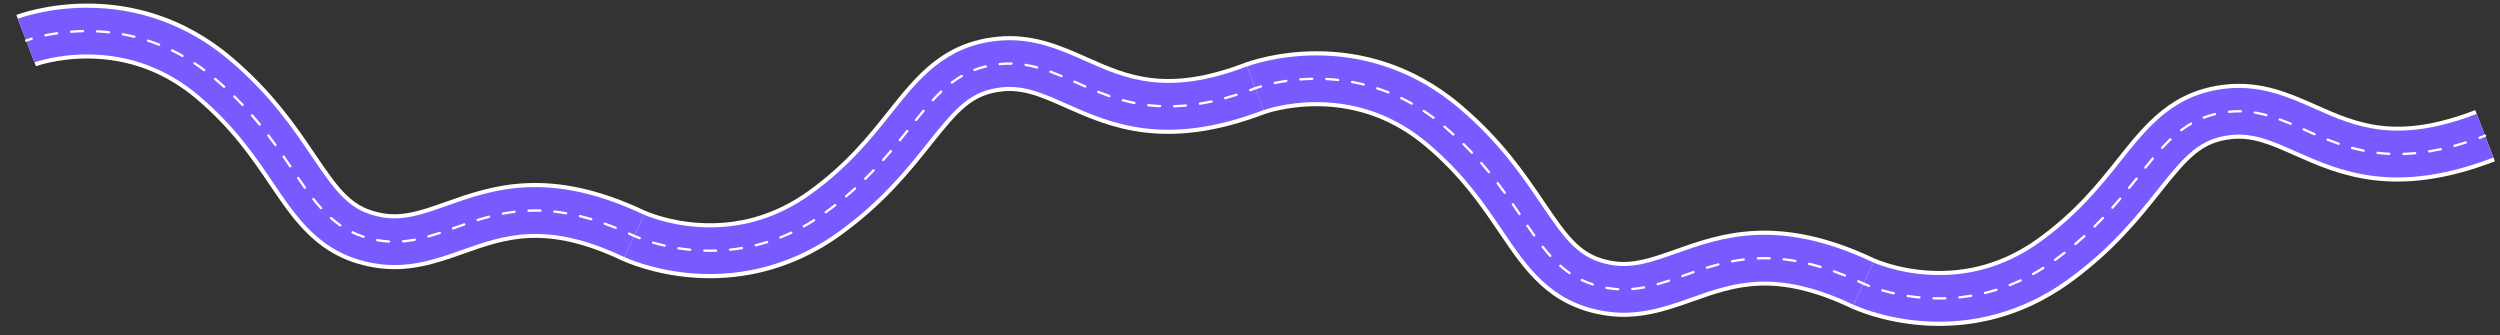 <?xml version="1.0" encoding="UTF-8"?> <svg xmlns="http://www.w3.org/2000/svg" width="12877" height="1726" viewBox="0 0 12877 1726" fill="none"><rect x="0" y="0" width="12877" height="1726" fill="#333333" stroke="none"/><path d="M184.483 341.252L185.169 340.992L84.434 76.892C108.397 67.742 677.569 -141.928 1192.86 292.702C1405.52 472.052 1526.51 650.912 1623.72 794.622C1752.8 985.452 1816.37 1070.97 1970.49 1098.23C2077.2 1117.12 2173.5 1082.99 2295.42 1039.8C2533.27 955.522 2829.29 850.642 3328.55 1088.35L3207.01 1343.54C2813.39 1156.13 2607.6 1229 2389.8 1306.22C2247.98 1356.47 2101.33 1408.43 1921.2 1376.59C1642.74 1327.31 1519.77 1145.49 1389.56 953.012C1297.57 817.012 1193.31 662.882 1010.6 508.772C849.829 373.222 663.751 303.492 457.348 301.452C298.392 299.882 185.597 340.842 184.483 341.252Z" fill="white"></path><path d="M177.178 321.511L91.934 96.551C97.977 94.261 242.195 40.131 446.429 39.791C716.681 39.341 970.111 132.331 1179.28 308.801C1389.71 486.271 1509.79 663.791 1606.27 806.431C1735.37 997.271 1804.62 1090.29 1966.81 1118.98C2078.99 1138.83 2177.59 1103.89 2302.44 1059.65C2536.63 976.671 2828.1 873.391 3319.5 1107.36L3216.08 1324.56C2814.59 1133.4 2595.07 1211.19 2382.77 1286.4C2243.53 1335.74 2099.54 1386.76 1924.9 1355.86C1655.22 1308.14 1534.66 1129.92 1407.02 941.221C1314.26 804.091 1209.14 648.671 1024.17 492.671C859.211 353.501 668.002 282.091 455.913 280.391C293.416 279.071 178.318 321.081 177.178 321.511Z" fill="#795AFE"></path><path d="M131.163 213.73C130.305 213.09 129.636 212.22 129.226 211.23C128.817 210.24 128.682 209.15 128.834 208.09C128.987 207.02 129.423 206.02 130.096 205.18C130.769 204.35 131.654 203.71 132.659 203.33C133.072 203.16 143.118 199.36 161.644 193.84C162.401 193.62 163.194 193.54 163.98 193.63C164.765 193.71 165.526 193.94 166.221 194.32C166.915 194.69 167.528 195.2 168.026 195.82C168.523 196.43 168.895 197.14 169.12 197.89C169.345 198.65 169.419 199.44 169.337 200.23C169.255 201.01 169.019 201.77 168.643 202.47C168.267 203.16 167.758 203.78 167.145 204.27C166.532 204.77 165.827 205.14 165.07 205.37C147.031 210.74 137.039 214.52 136.937 214.56C135.984 214.92 134.953 215.04 133.943 214.89C132.933 214.75 131.976 214.35 131.163 213.73Z" fill="white"></path><path d="M230.451 186.718C229.517 186.018 228.805 185.068 228.401 183.978C227.997 182.888 227.919 181.708 228.176 180.568C228.433 179.438 229.014 178.398 229.849 177.588C230.684 176.778 231.736 176.228 232.877 176.008C252.557 171.918 272.826 168.328 293.116 165.358C294.695 165.128 296.301 165.528 297.582 166.478C298.862 167.438 299.711 168.858 299.942 170.438C300.174 172.018 299.768 173.618 298.815 174.898C297.862 176.178 296.439 177.028 294.86 177.258C274.808 180.208 254.807 183.768 235.324 187.778C234.483 187.968 233.612 187.968 232.772 187.778C231.931 187.598 231.139 187.228 230.451 186.718ZM362.864 168.048C361.88 167.318 361.144 166.308 360.754 165.138C360.364 163.978 360.34 162.728 360.685 161.548C361.029 160.368 361.726 159.328 362.681 158.558C363.636 157.788 364.804 157.338 366.027 157.248C386.27 155.698 406.835 154.708 427.083 154.278C428.678 154.248 430.221 154.848 431.372 155.948C432.524 157.058 433.189 158.578 433.222 160.168C433.255 161.768 432.652 163.308 431.548 164.458C430.443 165.608 428.926 166.278 427.331 166.308C407.241 166.748 386.964 167.698 366.965 169.258C365.495 169.378 364.036 168.948 362.864 168.048ZM1731 1152.32C1720.98 1144.73 1710.91 1136.49 1701.08 1127.83C1700.49 1127.31 1700 1126.68 1699.66 1125.97C1699.31 1125.26 1699.1 1124.49 1699.05 1123.7C1699 1122.91 1699.11 1122.12 1699.36 1121.37C1699.62 1120.63 1700.02 1119.94 1700.55 1119.35C1701.07 1118.75 1701.7 1118.26 1702.41 1117.91C1703.12 1117.56 1703.89 1117.36 1704.68 1117.31C1705.47 1117.26 1706.27 1117.37 1707.01 1117.62C1707.76 1117.88 1708.45 1118.28 1709.04 1118.81C1718.61 1127.31 1728.48 1135.32 1738.27 1142.73L1738.35 1142.79C1744.24 1147.26 1750.27 1151.61 1756.28 1155.74C1756.93 1156.18 1757.49 1156.75 1757.92 1157.41C1758.35 1158.07 1758.65 1158.81 1758.79 1159.59C1758.93 1160.36 1758.93 1161.16 1758.76 1161.93C1758.6 1162.7 1758.29 1163.44 1757.84 1164.09C1757.39 1164.74 1756.83 1165.29 1756.16 1165.72C1755.5 1166.15 1754.76 1166.45 1753.99 1166.6C1753.21 1166.74 1752.42 1166.73 1751.64 1166.57C1750.87 1166.41 1750.14 1166.09 1749.49 1165.65C1743.32 1161.42 1737.12 1156.95 1731.09 1152.38L1731 1152.32ZM1812.38 1201.81C1811.16 1200.93 1810.31 1199.62 1810.01 1198.14C1809.71 1196.66 1809.98 1195.12 1810.77 1193.83C1811.55 1192.54 1812.79 1191.59 1814.24 1191.18C1815.69 1190.76 1817.25 1190.91 1818.59 1191.59C1836.69 1200.11 1855.31 1207.47 1874.35 1213.62C1875.87 1214.11 1877.13 1215.18 1877.85 1216.61C1878.58 1218.03 1878.71 1219.68 1878.22 1221.19C1877.73 1222.71 1876.65 1223.97 1875.23 1224.69C1873.81 1225.42 1872.16 1225.55 1870.64 1225.06C1851.12 1218.75 1832.01 1211.2 1813.45 1202.46C1813.06 1202.27 1812.7 1202.05 1812.36 1201.79L1812.38 1201.81ZM1649.75 1076.73C1649.45 1076.5 1649.17 1076.24 1648.91 1075.95C1635.95 1061.6 1623.13 1046.31 1609.59 1029.15C1608.6 1027.9 1608.15 1026.31 1608.33 1024.73C1608.51 1023.15 1609.32 1021.7 1610.57 1020.71C1611.82 1019.72 1613.41 1019.27 1614.99 1019.45C1616.58 1019.63 1618.02 1020.44 1619.01 1021.69C1632.38 1038.63 1645.07 1053.75 1657.82 1067.88C1658.87 1068.99 1659.46 1070.44 1659.48 1071.97C1659.49 1073.49 1658.93 1074.96 1657.9 1076.08C1656.87 1077.2 1655.46 1077.89 1653.94 1078.01C1652.42 1078.12 1650.92 1077.66 1649.73 1076.71L1649.75 1076.73ZM496.498 166.138C495.456 165.378 494.691 164.288 494.317 163.048C493.943 161.808 493.98 160.478 494.424 159.258C494.867 158.048 495.692 157.008 496.776 156.298C497.86 155.588 499.144 155.248 500.437 155.328C520.741 156.328 541.243 157.948 561.399 160.098C562.99 160.278 564.446 161.078 565.446 162.328C566.446 163.578 566.908 165.178 566.731 166.768C566.554 168.358 565.753 169.808 564.503 170.808C563.252 171.808 561.656 172.278 560.065 172.098C540.173 169.938 519.908 168.338 499.827 167.348C498.621 167.298 497.46 166.878 496.498 166.138ZM1567.09 971.758C1566.6 971.388 1566.18 970.948 1565.82 970.448C1555.55 956.028 1544.49 940.148 1531.06 920.478C1530.62 919.828 1530.3 919.098 1530.14 918.328C1529.98 917.548 1529.97 916.758 1530.12 915.978C1530.26 915.208 1530.56 914.468 1530.99 913.808C1531.42 913.138 1531.98 912.568 1532.63 912.128C1533.28 911.678 1534.01 911.368 1534.79 911.208C1535.56 911.048 1536.35 911.038 1537.13 911.178C1537.91 911.328 1538.65 911.618 1539.31 912.058C1539.97 912.488 1540.54 913.038 1540.98 913.698C1554.38 933.298 1565.38 949.118 1575.62 963.478C1576.48 964.648 1576.88 966.088 1576.76 967.528C1576.64 968.978 1576 970.329 1574.96 971.339C1573.92 972.349 1572.55 972.948 1571.11 973.028C1569.66 973.098 1568.23 972.658 1567.09 971.758ZM1939.54 1241.73C1938.45 1240.92 1937.66 1239.76 1937.31 1238.44C1936.96 1237.13 1937.06 1235.73 1937.61 1234.48C1938.16 1233.23 1939.12 1232.21 1940.33 1231.58C1941.53 1230.95 1942.92 1230.75 1944.26 1231.01L1946.89 1231.49C1965.67 1234.8 1984.63 1237.01 2003.66 1238.1C2004.45 1238.15 2005.23 1238.35 2005.94 1238.7C2006.65 1239.04 2007.29 1239.52 2007.81 1240.11C2008.34 1240.7 2008.74 1241.39 2009 1242.14C2009.26 1242.88 2009.37 1243.67 2009.32 1244.46C2009.28 1245.25 2009.08 1246.02 2008.73 1246.73C2008.39 1247.45 2007.91 1248.08 2007.32 1248.61C2006.73 1249.13 2006.04 1249.54 2005.29 1249.8C2004.55 1250.06 2003.76 1250.17 2002.97 1250.12C1983.46 1249.01 1964.03 1246.75 1944.79 1243.37L1942.07 1242.88C1941.15 1242.7 1940.28 1242.3 1939.54 1241.73ZM1491.46 861.538C1490.94 861.138 1490.48 860.659 1490.11 860.119C1479.02 843.719 1467.61 826.998 1455.88 809.968C1455.44 809.318 1455.12 808.588 1454.96 807.818C1454.79 807.038 1454.78 806.248 1454.92 805.468C1455.07 804.688 1455.36 803.948 1455.79 803.288C1456.22 802.628 1456.78 802.059 1457.43 801.609C1458.08 801.159 1458.81 800.838 1459.58 800.678C1460.36 800.508 1461.15 800.498 1461.93 800.648C1462.71 800.788 1463.45 801.078 1464.11 801.508C1464.77 801.938 1465.34 802.498 1465.79 803.148C1477.55 820.188 1488.98 836.929 1500.07 853.369C1500.9 854.549 1501.27 855.988 1501.13 857.418C1500.98 858.848 1500.33 860.178 1499.29 861.168C1498.24 862.158 1496.88 862.738 1495.44 862.808C1494 862.878 1492.59 862.418 1491.46 861.538ZM629.245 181.428C628.154 180.618 627.371 179.458 627.023 178.148C626.675 176.828 626.784 175.438 627.331 174.198C627.878 172.948 628.832 171.928 630.035 171.298C631.238 170.668 632.62 170.458 633.955 170.718C653.952 174.358 674.06 178.678 693.72 183.528C695.27 183.908 696.6 184.888 697.43 186.258C698.26 187.618 698.51 189.258 698.12 190.808C697.74 192.358 696.76 193.688 695.4 194.518C694.03 195.348 692.39 195.588 690.84 195.208C671.42 190.418 651.555 186.158 631.789 182.538C630.865 182.378 629.993 181.988 629.245 181.428ZM1415.2 751.768C1414.73 751.408 1414.31 750.978 1413.96 750.488C1401.58 733.358 1389.79 717.428 1377.86 701.818C1377.39 701.198 1377.04 700.478 1376.83 699.708C1376.63 698.948 1376.58 698.149 1376.69 697.369C1376.91 695.789 1377.74 694.358 1379.01 693.388C1380.28 692.428 1381.88 692.008 1383.47 692.218C1385.05 692.438 1386.48 693.268 1387.44 694.538C1399.37 710.258 1411.25 726.278 1423.68 743.488C1424.56 744.648 1424.98 746.098 1424.87 747.548C1424.76 748.998 1424.13 750.368 1423.09 751.388C1422.04 752.408 1420.66 753.009 1419.21 753.089C1417.75 753.169 1416.32 752.708 1415.17 751.808L1415.2 751.768ZM2072.39 1247.84C2071.41 1247.1 2070.69 1246.09 2070.31 1244.94C2069.92 1243.78 2069.9 1242.54 2070.24 1241.37C2070.58 1240.2 2071.27 1239.17 2072.21 1238.4C2073.16 1237.63 2074.31 1237.17 2075.52 1237.07C2095.47 1235.33 2115.32 1232.58 2135 1228.83C2135.77 1228.69 2136.57 1228.7 2137.35 1228.86C2138.12 1229.02 2138.85 1229.33 2139.51 1229.78C2140.16 1230.22 2140.72 1230.79 2141.15 1231.45C2141.58 1232.11 2141.88 1232.85 2142.03 1233.63C2142.17 1234.41 2142.17 1235.21 2142 1235.98C2141.84 1236.75 2141.53 1237.49 2141.08 1238.14C2140.64 1238.79 2140.07 1239.35 2139.41 1239.78C2138.75 1240.22 2138.01 1240.51 2137.23 1240.66C2117.15 1244.48 2096.88 1247.28 2076.51 1249.05C2075.04 1249.17 2073.57 1248.74 2072.39 1247.84ZM758.73 214.258C757.57 213.418 756.74 212.188 756.41 210.788C756.08 209.388 756.26 207.908 756.92 206.638C757.59 205.358 758.69 204.358 760.02 203.828C761.36 203.298 762.84 203.258 764.2 203.728C783.47 210.038 802.8 217.038 821.67 224.538C823.15 225.138 824.34 226.288 824.97 227.758C825.6 229.218 825.62 230.878 825.03 232.358C824.44 233.838 823.29 235.028 821.82 235.658C820.36 236.288 818.7 236.308 817.22 235.718C798.59 228.298 779.49 221.388 760.45 215.148C759.84 214.948 759.26 214.648 758.73 214.258ZM1333.96 645.638C1333.57 645.348 1333.23 645.018 1332.92 644.638C1320.12 628.948 1306.99 613.358 1293.9 598.338C1292.86 597.128 1292.33 595.558 1292.44 593.968C1292.55 592.378 1293.29 590.888 1294.49 589.848C1295.7 588.798 1297.27 588.268 1298.86 588.378C1300.45 588.488 1301.94 589.228 1302.98 590.438C1316.14 605.558 1329.35 621.248 1342.24 637.038C1343.21 638.168 1343.72 639.628 1343.68 641.118C1343.63 642.608 1343.04 644.028 1342 645.098C1340.97 646.168 1339.57 646.818 1338.08 646.918C1336.6 647.018 1335.13 646.568 1333.96 645.638ZM1245.87 545.168C1245.6 544.968 1245.35 544.738 1245.12 544.498C1231.3 529.848 1217.07 515.288 1202.82 501.168C1202.26 500.618 1201.82 499.958 1201.51 499.228C1201.2 498.498 1201.05 497.718 1201.04 496.928C1201.04 496.138 1201.19 495.358 1201.49 494.628C1201.79 493.898 1202.23 493.228 1202.78 492.668C1203.34 492.108 1204 491.658 1204.73 491.358C1205.46 491.048 1206.24 490.888 1207.03 490.888C1207.82 490.888 1208.6 491.038 1209.33 491.338C1210.06 491.628 1210.73 492.068 1211.29 492.628C1225.63 506.818 1239.96 521.488 1253.9 536.188C1254.98 537.278 1255.61 538.738 1255.65 540.268C1255.69 541.808 1255.14 543.298 1254.12 544.438C1253.09 545.578 1251.67 546.278 1250.14 546.408C1248.61 546.528 1247.09 546.068 1245.89 545.108L1245.87 545.168ZM882.53 264.418C881.3 263.528 880.46 262.208 880.16 260.728C879.87 259.238 880.14 257.698 880.94 256.408C881.73 255.118 882.98 254.178 884.44 253.768C885.89 253.368 887.45 253.528 888.8 254.218C906.98 263.068 925.18 272.628 942.89 282.638C944.28 283.428 945.3 284.728 945.73 286.268C946.15 287.798 945.95 289.448 945.17 290.838C944.39 292.218 943.08 293.248 941.55 293.668C940.01 294.098 938.37 293.898 936.98 293.118C919.47 283.228 901.47 273.748 883.52 265.048C883.17 264.868 882.84 264.658 882.53 264.418ZM1150.57 451.518C1150.42 451.418 1150.28 451.298 1150.14 451.188C1135.37 437.718 1120.09 424.258 1104.71 411.168C1103.5 410.128 1102.75 408.658 1102.62 407.068C1102.49 405.478 1103 403.908 1104.04 402.698C1105.07 401.478 1106.54 400.728 1108.13 400.598C1109.72 400.468 1111.3 400.978 1112.51 402.018C1127.98 415.188 1143.37 428.748 1158.24 442.308C1159.46 443.328 1160.23 444.788 1160.38 446.378C1160.52 447.958 1160.03 449.538 1159.01 450.768C1158 451.988 1156.53 452.758 1154.95 452.908C1153.36 453.048 1151.78 452.558 1150.56 451.538L1150.57 451.518ZM998.46 330.748C997.16 329.818 996.28 328.418 996.01 326.858C995.75 325.288 996.12 323.668 997.04 322.378C997.96 321.078 999.36 320.198 1000.93 319.928C1002.5 319.668 1004.11 320.028 1005.41 320.958C1022.22 332.108 1039.05 343.928 1055.32 356.158C1056.59 357.118 1057.43 358.548 1057.65 360.128C1057.86 361.698 1057.45 363.298 1056.49 364.568C1055.52 365.838 1054.1 366.668 1052.52 366.888C1050.95 367.108 1049.35 366.688 1048.08 365.728C1031.96 353.658 1015.35 341.948 998.75 330.878L998.46 330.748ZM2203.34 1222.67C2202.3 1221.87 2201.54 1220.76 2201.19 1219.5C2200.97 1218.74 2200.91 1217.95 2201 1217.16C2201.09 1216.38 2201.33 1215.62 2201.72 1214.93C2202.11 1214.24 2202.62 1213.63 2203.24 1213.15C2203.86 1212.66 2204.58 1212.3 2205.34 1212.08C2223.01 1207.1 2241.9 1201.27 2263.11 1194.25C2263.86 1194 2264.65 1193.9 2265.44 1193.96C2266.23 1194.02 2267 1194.23 2267.7 1194.58C2268.41 1194.94 2269.03 1195.43 2269.55 1196.03C2270.07 1196.62 2270.46 1197.32 2270.71 1198.07C2270.95 1198.82 2271.05 1199.61 2270.99 1200.39C2270.94 1201.18 2270.72 1201.95 2270.37 1202.65C2270.01 1203.36 2269.52 1203.99 2268.93 1204.5C2268.33 1205.02 2267.64 1205.41 2266.89 1205.66C2245.52 1212.74 2226.45 1218.63 2208.61 1223.67C2207.71 1223.92 2206.76 1223.96 2205.84 1223.78C2204.92 1223.61 2204.06 1223.22 2203.32 1222.65L2203.34 1222.67ZM2330.28 1180.94C2329.34 1180.23 2328.64 1179.26 2328.25 1178.15C2327.99 1177.41 2327.87 1176.62 2327.91 1175.83C2327.96 1175.04 2328.15 1174.27 2328.49 1173.56C2328.83 1172.84 2329.31 1172.21 2329.9 1171.68C2330.48 1171.15 2331.17 1170.75 2331.91 1170.48L2340.63 1167.39C2356.65 1161.69 2372.86 1155.99 2389.27 1150.29C2390.78 1149.76 2392.43 1149.86 2393.87 1150.56C2395.3 1151.26 2396.4 1152.5 2396.92 1154C2397.44 1155.51 2397.34 1157.17 2396.65 1158.6C2395.95 1160.04 2394.71 1161.13 2393.2 1161.66C2376.82 1167.32 2360.65 1173.05 2344.65 1178.71L2335.93 1181.81C2334.98 1182.15 2333.96 1182.24 2332.97 1182.08C2331.97 1181.93 2331.03 1181.52 2330.23 1180.9L2330.28 1180.94ZM2456.83 1137.94C2455.94 1137.27 2455.26 1136.37 2454.85 1135.34C2454.44 1134.31 2454.33 1133.19 2454.52 1132.1C2454.71 1131.01 2455.2 1129.99 2455.94 1129.16C2456.67 1128.33 2457.62 1127.72 2458.68 1127.4C2479.27 1121.03 2498.45 1115.54 2517.31 1110.6C2518.07 1110.4 2518.87 1110.35 2519.65 1110.46C2520.43 1110.56 2521.19 1110.83 2521.87 1111.22C2522.55 1111.62 2523.15 1112.15 2523.63 1112.78C2524.1 1113.41 2524.45 1114.13 2524.65 1114.89C2524.85 1115.66 2524.9 1116.45 2524.79 1117.24C2524.69 1118.02 2524.43 1118.77 2524.03 1119.46C2523.63 1120.14 2523.1 1120.74 2522.47 1121.21C2521.84 1121.69 2521.12 1122.04 2520.36 1122.24C2501.63 1127.1 2482.65 1132.57 2462.24 1138.89C2461.32 1139.18 2460.34 1139.24 2459.39 1139.06C2458.44 1138.89 2457.54 1138.49 2456.78 1137.9L2456.83 1137.94ZM2586.25 1105.12C2585.33 1104.42 2584.63 1103.46 2584.24 1102.38C2583.84 1101.29 2583.77 1100.11 2584.04 1098.98C2584.3 1097.85 2584.88 1096.83 2585.71 1096.02C2586.55 1095.22 2587.59 1094.67 2588.73 1094.45C2608.95 1090.63 2629.25 1087.44 2649.09 1084.97C2650.68 1084.78 2652.27 1085.23 2653.53 1086.21C2654.79 1087.19 2655.6 1088.63 2655.79 1090.22C2655.99 1091.8 2655.54 1093.4 2654.56 1094.65C2653.58 1095.91 2652.13 1096.72 2650.55 1096.92C2631 1099.32 2610.96 1102.46 2590.99 1106.24C2590.16 1106.4 2589.3 1106.37 2588.47 1106.18C2587.65 1105.98 2586.87 1105.6 2586.2 1105.08L2586.25 1105.12ZM2718.74 1089.84C2717.74 1089.1 2717 1088.06 2716.62 1086.88C2716.23 1085.69 2716.23 1084.42 2716.6 1083.23C2716.97 1082.04 2717.71 1081 2718.7 1080.24C2719.69 1079.49 2720.89 1079.07 2722.14 1079.03C2742.32 1078.23 2762.87 1078.14 2783.2 1078.75C2784.8 1078.79 2786.31 1079.47 2787.41 1080.63C2788.51 1081.79 2789.1 1083.34 2789.05 1084.93C2789.01 1086.53 2788.33 1088.04 2787.17 1089.14C2786.01 1090.24 2784.46 1090.83 2782.87 1090.79C2762.81 1090.19 2742.54 1090.29 2722.63 1091.07C2721.21 1091.12 2719.82 1090.68 2718.7 1089.8L2718.74 1089.84ZM2851.99 1094.65C2850.93 1093.86 2850.16 1092.75 2849.79 1091.47C2849.43 1090.2 2849.5 1088.84 2849.99 1087.61C2850.48 1086.38 2851.36 1085.35 2852.5 1084.67C2853.64 1084 2854.96 1083.72 2856.28 1083.87C2876.12 1086.06 2896.45 1088.93 2916.69 1092.44C2918.26 1092.71 2919.66 1093.6 2920.58 1094.9C2921.49 1096.2 2921.86 1097.82 2921.59 1099.39C2921.32 1100.96 2920.43 1102.36 2919.13 1103.28C2917.82 1104.2 2916.21 1104.56 2914.64 1104.29C2894.66 1100.85 2874.57 1097.99 2854.96 1095.83C2853.86 1095.72 2852.82 1095.3 2851.94 1094.62L2851.99 1094.65ZM2983.27 1118.04C2982.14 1117.21 2981.34 1116.02 2981 1114.67C2980.66 1113.32 2980.8 1111.89 2981.4 1110.63C2982 1109.37 2983.02 1108.36 2984.28 1107.77C2985.55 1107.18 2986.98 1107.05 2988.33 1107.4C3007.7 1112.12 3027.5 1117.48 3047.17 1123.35C3047.93 1123.58 3048.63 1123.95 3049.25 1124.45C3049.86 1124.95 3050.37 1125.56 3050.74 1126.26C3051.12 1126.95 3051.35 1127.71 3051.43 1128.5C3051.51 1129.29 3051.44 1130.08 3051.21 1130.84C3050.98 1131.59 3050.61 1132.3 3050.11 1132.91C3049.61 1133.52 3049 1134.03 3048.3 1134.41C3047.61 1134.78 3046.85 1135.02 3046.06 1135.1C3045.27 1135.18 3044.48 1135.1 3043.72 1134.88C3024.27 1129.09 3004.65 1123.75 2985.45 1119.07C2984.64 1118.87 2983.88 1118.51 2983.22 1118L2983.27 1118.04ZM3110.98 1156.62C3109.81 1155.76 3108.99 1154.51 3108.67 1153.09C3108.36 1151.68 3108.56 1150.2 3109.25 1148.93C3109.94 1147.65 3111.07 1146.67 3112.43 1146.16C3113.78 1145.65 3115.28 1145.65 3116.64 1146.16C3135.41 1152.85 3154.51 1160.17 3173.59 1167.88C3175.06 1168.48 3176.24 1169.64 3176.87 1171.11C3177.49 1172.57 3177.51 1174.23 3176.91 1175.71C3176.31 1177.19 3175.15 1178.37 3173.68 1178.99C3172.21 1179.61 3170.56 1179.63 3169.08 1179.03C3150.16 1171.38 3131.16 1164.12 3112.58 1157.48C3111.99 1157.27 3111.43 1156.97 3110.93 1156.58L3110.98 1156.62Z" fill="white"></path><path d="M3236.89 1208.02C3235.68 1207.14 3234.84 1205.84 3234.54 1204.37C3234.24 1202.9 3234.49 1201.38 3235.26 1200.09C3236.03 1198.8 3237.25 1197.85 3238.69 1197.42C3240.12 1196.99 3241.67 1197.11 3243.02 1197.76C3252.05 1201.88 3261.17 1206.13 3270.36 1210.52C3271.8 1211.2 3272.91 1212.43 3273.44 1213.94C3273.98 1215.44 3273.89 1217.09 3273.2 1218.53C3272.52 1219.97 3271.29 1221.08 3269.78 1221.61C3268.28 1222.15 3266.63 1222.06 3265.19 1221.38C3256.06 1217.02 3247 1212.8 3238.02 1208.7C3237.62 1208.52 3237.24 1208.29 3236.89 1208.02Z" fill="white"></path><path d="M3326.75 1087.12L3327.42 1087.44L3206.57 1342.96C3229.75 1353.93 3781.01 1606.97 4328.36 1213.47C4554.25 1051.09 4688.7 882.119 4796.73 746.359C4940.17 566.079 5010.16 485.719 5165.93 470.459C5273.78 459.879 5367.15 501.349 5485.37 553.839C5715.99 656.249 6003.02 783.699 6519.16 585.299L6417.72 321.469C6010.78 477.899 5811.24 389.329 5600.06 295.509C5462.55 234.439 5320.36 171.299 5138.31 189.129C4856.87 216.739 4720.21 388.509 4575.51 570.339C4473.28 698.829 4357.42 844.439 4163.34 983.959C3992.58 1106.68 3801.67 1161.82 3595.72 1147.89C3437.12 1137.18 3327.83 1087.62 3326.75 1087.12Z" fill="white"></path><path d="M3317.94 1106.23L3215.56 1323.93C3221.41 1326.69 3361.01 1391.8 3564.61 1407.93C3834.02 1429.27 4093.88 1356.14 4316.07 1196.38C4539.58 1035.7 4673.03 867.992 4780.25 733.242C4923.71 552.942 4999.94 465.562 5163.87 449.502C5277.24 438.382 5372.85 480.832 5493.9 534.592C5720.98 635.422 6003.59 760.922 6511.61 565.642L6425.29 341.092C6010.22 500.652 5797.37 406.132 5591.53 314.732C5456.51 254.772 5316.9 192.772 5140.39 210.082C4867.83 236.812 4733.85 405.182 4592.01 583.452C4488.93 713.002 4372.1 859.832 4175.63 1001.06C4000.41 1127.07 3804.25 1183.48 3592.66 1168.78C3430.55 1157.53 3319.04 1106.75 3317.94 1106.23Z" fill="#795AFE"></path><path d="M3263.73 1210.13C3262.83 1210.71 3262.1 1211.52 3261.61 1212.48C3261.13 1213.44 3260.91 1214.51 3260.98 1215.58C3261.05 1216.65 3261.4 1217.69 3262.01 1218.57C3262.62 1219.46 3263.45 1220.17 3264.42 1220.62C3264.82 1220.82 3274.54 1225.39 3292.59 1232.32C3293.32 1232.6 3294.11 1232.74 3294.9 1232.72C3295.69 1232.7 3296.47 1232.52 3297.19 1232.2C3297.91 1231.88 3298.56 1231.42 3299.1 1230.84C3299.65 1230.27 3300.07 1229.6 3300.35 1228.86C3300.64 1228.12 3300.77 1227.34 3300.75 1226.55C3300.73 1225.76 3300.55 1224.98 3300.23 1224.26C3299.91 1223.54 3299.45 1222.89 3298.88 1222.34C3298.3 1221.8 3297.63 1221.38 3296.89 1221.09C3279.32 1214.35 3269.65 1209.8 3269.55 1209.76C3268.63 1209.32 3267.61 1209.12 3266.6 1209.19C3265.58 1209.26 3264.59 1209.58 3263.73 1210.13Z" fill="white"></path><path d="M3360.64 1244.74C3359.65 1245.36 3358.87 1246.25 3358.38 1247.31C3357.89 1248.37 3357.72 1249.54 3357.89 1250.69C3358.06 1251.84 3358.56 1252.92 3359.33 1253.79C3360.1 1254.67 3361.11 1255.3 3362.23 1255.61C3381.53 1261.2 3401.46 1266.35 3421.46 1270.88C3423.02 1271.24 3424.65 1270.96 3426 1270.1C3427.35 1269.25 3428.31 1267.9 3428.66 1266.34C3429.01 1264.79 3428.73 1263.15 3427.88 1261.8C3427.03 1260.45 3425.68 1259.5 3424.12 1259.15C3404.36 1254.66 3384.69 1249.56 3365.58 1244.05C3364.75 1243.81 3363.88 1243.74 3363.03 1243.86C3362.18 1243.98 3361.36 1244.28 3360.64 1244.74ZM3491.21 1273.59C3490.17 1274.24 3489.36 1275.19 3488.88 1276.32C3488.4 1277.45 3488.28 1278.7 3488.53 1279.9C3488.79 1281.1 3489.4 1282.19 3490.29 1283.03C3491.19 1283.87 3492.32 1284.42 3493.53 1284.6C3513.59 1287.71 3534.02 1290.28 3554.17 1292.28C3555.76 1292.44 3557.35 1291.96 3558.58 1290.94C3559.81 1289.93 3560.59 1288.47 3560.75 1286.88C3560.9 1285.3 3560.42 1283.71 3559.41 1282.48C3558.4 1281.24 3556.94 1280.46 3555.35 1280.31C3535.35 1278.32 3515.21 1275.8 3495.39 1272.7C3493.94 1272.47 3492.45 1272.79 3491.21 1273.59ZM4931.34 398.022C4920.76 404.822 4910.08 412.252 4899.62 420.122C4898.98 420.602 4898.45 421.192 4898.05 421.872C4897.65 422.552 4897.38 423.302 4897.27 424.092C4897.16 424.872 4897.21 425.662 4897.4 426.432C4897.6 427.192 4897.95 427.912 4898.43 428.542C4898.9 429.182 4899.49 429.712 4900.17 430.112C4900.85 430.522 4901.61 430.782 4902.39 430.892C4903.18 431.012 4903.97 430.962 4904.74 430.762C4905.51 430.562 4906.23 430.212 4906.86 429.742C4917.05 422.002 4927.51 414.782 4937.84 408.142L4937.93 408.092C4944.14 404.092 4950.5 400.222 4956.81 396.572C4957.49 396.182 4958.09 395.652 4958.57 395.032C4959.05 394.402 4959.4 393.692 4959.61 392.922C4959.81 392.162 4959.86 391.372 4959.76 390.592C4959.66 389.802 4959.4 389.052 4959.01 388.372C4958.61 387.682 4958.09 387.082 4957.46 386.602C4956.84 386.122 4956.12 385.772 4955.36 385.572C4954.6 385.362 4953.8 385.312 4953.02 385.412C4952.24 385.522 4951.49 385.772 4950.8 386.172C4944.33 389.912 4937.8 393.882 4931.43 397.972L4931.34 398.022ZM5016.3 354.972C5015.01 355.762 5014.07 357.002 5013.66 358.452C5013.24 359.902 5013.39 361.462 5014.07 362.802C5014.75 364.152 5015.92 365.192 5017.33 365.722C5018.75 366.242 5020.31 366.222 5021.7 365.642C5040.41 358.542 5059.54 352.652 5079 347.992C5080.55 347.622 5081.89 346.642 5082.72 345.282C5083.55 343.922 5083.81 342.292 5083.44 340.732C5083.06 339.182 5082.09 337.852 5080.73 337.012C5079.37 336.182 5077.73 335.922 5076.18 336.302C5056.23 341.082 5036.6 347.132 5017.41 354.412C5017.02 354.572 5016.64 354.762 5016.28 354.992L5016.3 354.972ZM4844.49 467.112C4844.17 467.322 4843.87 467.552 4843.59 467.812C4829.56 481.132 4815.59 495.372 4800.77 511.442C4799.69 512.602 4799.11 514.162 4799.17 515.752C4799.23 517.342 4799.92 518.852 4801.09 519.932C4802.26 521.012 4803.81 521.592 4805.4 521.532C4807 521.472 4808.5 520.782 4809.59 519.612C4824.22 503.742 4838.04 489.662 4851.85 476.552C4852.98 475.532 4853.68 474.122 4853.82 472.612C4853.95 471.092 4853.5 469.582 4852.56 468.392C4851.62 467.192 4850.27 466.392 4848.76 466.162C4847.26 465.922 4845.72 466.272 4844.47 467.122L4844.49 467.112ZM3624.3 1285.82C3623.2 1286.5 3622.35 1287.53 3621.88 1288.74C3621.41 1289.94 3621.35 1291.27 3621.7 1292.52C3622.04 1293.77 3622.79 1294.87 3623.81 1295.66C3624.84 1296.45 3626.09 1296.89 3627.39 1296.91C3647.71 1297.48 3668.27 1297.45 3688.54 1296.86C3690.14 1296.81 3691.65 1296.12 3692.74 1294.95C3693.84 1293.78 3694.42 1292.23 3694.37 1290.63C3694.31 1289.03 3693.63 1287.51 3692.46 1286.42C3691.29 1285.33 3689.73 1284.74 3688.13 1284.8C3668.13 1285.41 3647.81 1285.44 3627.71 1284.88C3626.5 1284.84 3625.31 1285.16 3624.3 1285.82ZM4753.96 565.372C4753.45 565.702 4752.99 566.112 4752.6 566.582C4741.23 580.162 4728.99 595.142 4714.08 613.712C4713.58 614.332 4713.21 615.032 4712.99 615.792C4712.77 616.552 4712.7 617.342 4712.79 618.122C4712.87 618.912 4713.11 619.672 4713.49 620.362C4713.87 621.052 4714.38 621.672 4714.99 622.162C4715.61 622.652 4716.31 623.022 4717.07 623.252C4717.83 623.472 4718.62 623.542 4719.41 623.452C4720.19 623.372 4720.95 623.132 4721.64 622.752C4722.34 622.372 4722.95 621.862 4723.44 621.242C4738.32 602.732 4750.51 587.812 4761.82 574.282C4762.77 573.182 4763.28 571.782 4763.28 570.332C4763.27 568.882 4762.73 567.492 4761.78 566.402C4760.82 565.312 4759.5 564.612 4758.06 564.422C4756.62 564.232 4755.17 564.572 4753.96 565.372ZM5146.17 325.002C5145.01 325.722 5144.14 326.822 5143.68 328.102C5143.23 329.392 5143.23 330.792 5143.68 332.082C5144.13 333.362 5145.01 334.462 5146.16 335.182C5147.32 335.902 5148.69 336.212 5150.04 336.052L5152.71 335.782C5171.68 333.932 5190.75 333.192 5209.82 333.572C5210.61 333.592 5211.39 333.452 5212.13 333.162C5212.86 332.872 5213.54 332.442 5214.11 331.892C5214.68 331.342 5215.13 330.692 5215.45 329.972C5215.77 329.242 5215.94 328.462 5215.95 327.672C5215.97 326.882 5215.83 326.102 5215.54 325.362C5215.25 324.622 5214.82 323.952 5214.27 323.382C5213.72 322.812 5213.07 322.362 5212.35 322.042C5211.62 321.722 5210.84 321.552 5210.05 321.542C5190.51 321.142 5170.97 321.892 5151.52 323.772L5148.78 324.052C5147.84 324.162 5146.95 324.492 5146.17 325.002ZM4670.03 669.422C4669.48 669.782 4668.99 670.222 4668.58 670.732C4656.25 686.222 4643.58 702.002 4630.58 718.082C4630.08 718.692 4629.71 719.402 4629.49 720.162C4629.27 720.912 4629.19 721.712 4629.28 722.492C4629.36 723.282 4629.59 724.042 4629.97 724.732C4630.35 725.432 4630.86 726.042 4631.47 726.542C4632.09 727.032 4632.79 727.412 4633.55 727.632C4634.31 727.852 4635.1 727.932 4635.89 727.842C4636.67 727.762 4637.43 727.522 4638.13 727.152C4638.82 726.772 4639.44 726.262 4639.93 725.652C4652.97 709.572 4665.66 693.762 4677.99 678.222C4678.91 677.112 4679.39 675.712 4679.36 674.272C4679.32 672.832 4678.78 671.462 4677.81 670.392C4676.85 669.322 4675.53 668.642 4674.1 668.462C4672.68 668.282 4671.23 668.622 4670.03 669.422ZM3757.83 1280.84C3756.68 1281.57 3755.81 1282.66 3755.36 1283.94C3754.91 1285.23 3754.91 1286.62 3755.36 1287.91C3755.81 1289.19 3756.68 1290.28 3757.83 1291C3758.98 1291.73 3760.35 1292.04 3761.7 1291.88C3781.91 1289.8 3802.3 1287.05 3822.27 1283.73C3823.85 1283.47 3825.25 1282.59 3826.18 1281.3C3827.11 1280 3827.49 1278.39 3827.23 1276.81C3826.97 1275.24 3826.09 1273.83 3824.79 1272.9C3823.5 1271.98 3821.88 1271.6 3820.31 1271.86C3800.57 1275.14 3780.44 1277.85 3760.45 1279.93C3759.52 1280.02 3758.62 1280.34 3757.83 1280.84ZM4585.52 772.962C4585.02 773.282 4584.57 773.682 4584.19 774.142C4570.52 790.262 4557.53 805.232 4544.43 819.872C4543.91 820.462 4543.5 821.152 4543.24 821.902C4542.98 822.642 4542.87 823.432 4542.92 824.222C4543.01 825.812 4543.73 827.312 4544.93 828.372C4546.12 829.432 4547.68 829.972 4549.28 829.882C4550.87 829.792 4552.36 829.072 4553.42 827.872C4566.53 813.122 4579.61 798.072 4593.34 781.882C4594.3 780.782 4594.83 779.382 4594.84 777.922C4594.84 776.462 4594.31 775.052 4593.35 773.952C4592.39 772.862 4591.06 772.152 4589.62 771.962C4588.17 771.772 4586.71 772.112 4585.5 772.922L4585.52 772.962ZM5279.08 329.182C5278.06 329.842 5277.26 330.792 5276.79 331.912C5276.32 333.032 5276.2 334.272 5276.45 335.462C5276.7 336.652 5277.3 337.742 5278.18 338.582C5279.06 339.422 5280.18 339.972 5281.38 340.162C5301.14 343.432 5320.72 347.712 5340.04 352.972C5340.8 353.172 5341.6 353.232 5342.38 353.122C5343.17 353.022 5343.92 352.772 5344.61 352.372C5345.29 351.982 5345.89 351.462 5346.38 350.832C5346.86 350.202 5347.21 349.492 5347.42 348.732C5347.63 347.962 5347.68 347.172 5347.58 346.382C5347.48 345.602 5347.22 344.842 5346.83 344.162C5346.43 343.472 5345.91 342.872 5345.28 342.392C5344.66 341.912 5343.94 341.552 5343.18 341.352C5323.45 335.992 5303.46 331.632 5283.29 328.292C5281.83 328.062 5280.33 328.372 5279.08 329.182ZM3889.47 1258.12C3888.24 1258.87 3887.32 1260.03 3886.88 1261.4C3886.44 1262.77 3886.51 1264.25 3887.07 1265.58C3887.64 1266.9 3888.66 1267.98 3889.95 1268.62C3891.24 1269.25 3892.71 1269.4 3894.1 1269.04C3913.8 1264.24 3933.62 1258.75 3953.01 1252.73C3954.53 1252.26 3955.81 1251.2 3956.55 1249.78C3957.29 1248.37 3957.44 1246.72 3956.97 1245.2C3956.49 1243.67 3955.43 1242.4 3954.02 1241.66C3952.61 1240.92 3950.96 1240.77 3949.43 1241.24C3930.29 1247.2 3910.71 1252.61 3891.25 1257.36C3890.62 1257.52 3890.02 1257.77 3889.47 1258.12ZM4496.32 872.492C4495.91 872.752 4495.54 873.062 4495.2 873.412C4481.23 888.062 4466.93 902.592 4452.73 916.562C4451.59 917.682 4450.94 919.202 4450.93 920.802C4450.92 922.402 4451.54 923.932 4452.66 925.072C4453.78 926.212 4455.3 926.852 4456.9 926.872C4458.5 926.882 4460.03 926.262 4461.17 925.142C4475.46 911.082 4489.84 896.462 4503.91 881.712C4504.96 880.652 4505.59 879.252 4505.66 877.762C4505.73 876.272 4505.24 874.812 4504.29 873.652C4503.35 872.502 4502 871.752 4500.53 871.532C4499.05 871.322 4497.55 871.662 4496.32 872.492ZM4400.73 965.862C4400.44 966.042 4400.18 966.242 4399.93 966.472C4385.01 980.002 4369.7 993.422 4354.41 1006.39C4353.8 1006.9 4353.31 1007.53 4352.95 1008.23C4352.59 1008.93 4352.37 1009.7 4352.3 1010.49C4352.24 1011.27 4352.33 1012.06 4352.57 1012.82C4352.81 1013.57 4353.2 1014.27 4353.71 1014.87C4354.22 1015.47 4354.84 1015.97 4355.55 1016.33C4356.25 1016.69 4357.02 1016.91 4357.8 1016.97C4358.59 1017.04 4359.38 1016.94 4360.13 1016.7C4360.89 1016.46 4361.58 1016.07 4362.18 1015.56C4377.58 1002.53 4393 989.002 4408.04 975.432C4409.2 974.432 4409.94 973.022 4410.1 971.492C4410.26 969.972 4409.82 968.442 4408.89 967.222C4407.96 966.012 4406.59 965.192 4405.08 964.952C4403.56 964.712 4402.01 965.052 4400.74 965.922L4400.73 965.862ZM4016.77 1217.68C4015.48 1218.47 4014.53 1219.72 4014.12 1221.18C4013.71 1222.63 4013.87 1224.19 4014.56 1225.54C4015.25 1226.89 4016.43 1227.92 4017.85 1228.44C4019.27 1228.96 4020.84 1228.92 4022.23 1228.33C4041.04 1220.91 4059.93 1212.79 4078.36 1204.18C4079.8 1203.5 4080.92 1202.28 4081.47 1200.78C4082.01 1199.28 4081.94 1197.63 4081.26 1196.18C4080.59 1194.74 4079.37 1193.62 4077.87 1193.07C4076.37 1192.53 4074.72 1192.6 4073.27 1193.28C4055.06 1201.78 4036.37 1209.84 4017.8 1217.13C4017.44 1217.28 4017.1 1217.47 4016.77 1217.68ZM4298.48 1051.86C4298.32 1051.95 4298.16 1052.05 4298.01 1052.16C4282.25 1064.44 4265.97 1076.68 4249.63 1088.54C4248.34 1089.48 4247.48 1090.89 4247.23 1092.47C4246.98 1094.04 4247.37 1095.65 4248.3 1096.94C4249.24 1098.23 4250.65 1099.09 4252.22 1099.34C4253.8 1099.59 4255.41 1099.21 4256.7 1098.27C4273.14 1086.33 4289.53 1074 4305.41 1061.64C4306.71 1060.71 4307.59 1059.31 4307.85 1057.74C4308.12 1056.17 4307.75 1054.56 4306.83 1053.26C4305.91 1051.96 4304.51 1051.08 4302.94 1050.81C4301.37 1050.55 4299.76 1050.91 4298.46 1051.83L4298.48 1051.86ZM4137.48 1160.51C4136.11 1161.33 4135.13 1162.66 4134.74 1164.2C4134.35 1165.75 4134.6 1167.38 4135.41 1168.75C4136.23 1170.11 4137.56 1171.1 4139.11 1171.48C4140.65 1171.87 4142.28 1171.63 4143.65 1170.81C4161.28 1160.99 4178.97 1150.51 4196.14 1139.57C4197.48 1138.71 4198.42 1137.35 4198.76 1135.79C4199.1 1134.24 4198.81 1132.61 4197.95 1131.28C4197.09 1129.94 4195.73 1128.99 4194.18 1128.65C4192.62 1128.32 4191 1128.61 4189.66 1129.47C4172.65 1140.26 4155.19 1150.65 4137.78 1160.4L4137.48 1160.51ZM5407.7 364.402C5406.6 365.112 5405.76 366.162 5405.31 367.392C5405.03 368.132 5404.91 368.922 5404.94 369.702C5404.97 370.492 5405.16 371.272 5405.49 371.992C5405.82 372.702 5406.29 373.352 5406.87 373.882C5407.45 374.422 5408.13 374.832 5408.87 375.102C5426.11 381.442 5444.49 388.722 5465.1 397.352C5465.83 397.662 5466.61 397.822 5467.4 397.822C5468.19 397.822 5468.97 397.672 5469.7 397.372C5470.43 397.072 5471.09 396.632 5471.65 396.082C5472.21 395.522 5472.66 394.862 5472.96 394.132C5473.27 393.402 5473.43 392.622 5473.43 391.832C5473.43 391.052 5473.28 390.262 5472.98 389.532C5472.68 388.802 5472.24 388.142 5471.69 387.582C5471.13 387.022 5470.47 386.572 5469.74 386.272C5448.99 377.562 5430.43 370.212 5413.03 363.812C5412.15 363.492 5411.21 363.372 5410.28 363.482C5409.35 363.582 5408.46 363.902 5407.68 364.422L5407.7 364.402ZM5531.03 415.812C5530.05 416.452 5529.27 417.362 5528.8 418.442C5528.48 419.162 5528.3 419.942 5528.28 420.732C5528.26 421.512 5528.4 422.302 5528.68 423.042C5528.97 423.772 5529.39 424.442 5529.94 425.022C5530.48 425.592 5531.13 426.042 5531.85 426.362L5540.31 430.122C5555.84 437.042 5571.56 443.982 5587.48 450.942C5588.94 451.572 5590.6 451.602 5592.08 451.022C5593.57 450.432 5594.76 449.282 5595.4 447.822C5596.03 446.362 5596.06 444.702 5595.48 443.222C5594.89 441.732 5593.74 440.542 5592.28 439.902C5576.38 432.992 5560.71 426.032 5545.19 419.152L5536.74 415.392C5535.82 414.972 5534.81 414.802 5533.8 414.882C5532.8 414.962 5531.83 415.292 5530.98 415.852L5531.03 415.812ZM5653.88 468.472C5652.94 469.062 5652.19 469.912 5651.71 470.902C5651.22 471.902 5651.02 473.012 5651.13 474.112C5651.24 475.212 5651.65 476.262 5652.32 477.152C5652.99 478.032 5653.88 478.712 5654.92 479.122C5674.95 487.062 5693.65 494.022 5712.07 500.402C5712.81 500.662 5713.6 500.772 5714.39 500.722C5715.18 500.682 5715.95 500.482 5716.66 500.132C5717.38 499.792 5718.01 499.302 5718.54 498.712C5719.06 498.122 5719.46 497.432 5719.72 496.692C5719.98 495.942 5720.09 495.152 5720.04 494.362C5720 493.572 5719.8 492.802 5719.45 492.092C5719.11 491.382 5718.62 490.742 5718.03 490.222C5717.44 489.692 5716.75 489.292 5716.01 489.032C5697.71 482.742 5679.21 475.812 5659.35 467.942C5658.45 467.582 5657.48 467.452 5656.52 467.542C5655.56 467.642 5654.64 467.972 5653.83 468.502L5653.88 468.472ZM5780.38 511.202C5779.4 511.822 5778.63 512.722 5778.16 513.772C5777.68 514.832 5777.52 516.002 5777.7 517.142C5777.87 518.292 5778.37 519.352 5779.14 520.222C5779.91 521.092 5780.91 521.712 5782.03 522.022C5801.89 527.402 5821.88 532.142 5841.48 536.142C5843.04 536.452 5844.67 536.132 5846 535.252C5847.32 534.372 5848.25 532.992 5848.56 531.432C5848.88 529.862 5848.56 528.242 5847.68 526.912C5846.79 525.582 5845.42 524.662 5843.85 524.342C5824.54 520.442 5804.81 515.752 5785.19 510.442C5784.37 510.222 5783.52 510.182 5782.68 510.312C5781.84 510.452 5781.04 510.762 5780.33 511.232L5780.38 511.202ZM5911.29 536.672C5910.24 537.332 5909.42 538.312 5908.94 539.462C5908.47 540.612 5908.37 541.882 5908.65 543.102C5908.93 544.312 5909.58 545.412 5910.51 546.232C5911.44 547.062 5912.61 547.582 5913.85 547.712C5933.91 550.062 5954.38 551.752 5974.7 552.712C5976.3 552.792 5977.86 552.232 5979.04 551.162C5980.23 550.092 5980.94 548.592 5981.02 546.992C5981.1 545.402 5980.54 543.842 5979.47 542.652C5978.39 541.472 5976.9 540.762 5975.3 540.682C5955.26 539.732 5935.05 538.062 5915.27 535.752C5913.85 535.582 5912.43 535.922 5911.24 536.702L5911.29 536.672ZM6044.52 542.172C6043.4 542.872 6042.54 543.932 6042.08 545.172C6041.62 546.412 6041.58 547.772 6041.98 549.032C6042.37 550.302 6043.17 551.402 6044.25 552.162C6045.33 552.922 6046.63 553.302 6047.96 553.252C6067.91 552.602 6088.4 551.312 6108.85 549.372C6110.43 549.232 6111.9 548.452 6112.91 547.222C6113.93 546.002 6114.42 544.412 6114.27 542.832C6114.12 541.242 6113.35 539.782 6112.12 538.762C6110.89 537.742 6109.31 537.262 6107.72 537.412C6087.54 539.292 6067.28 540.592 6047.57 541.222C6046.46 541.252 6045.39 541.592 6044.47 542.202L6044.52 542.172ZM6177.21 529.002C6176.02 529.742 6175.13 530.862 6174.69 532.192C6174.24 533.512 6174.27 534.942 6174.77 536.252C6175.27 537.552 6176.21 538.642 6177.43 539.322C6178.64 540.012 6180.06 540.252 6181.43 540.002C6201.11 536.792 6221.26 532.982 6241.33 528.652C6242.1 528.482 6242.83 528.162 6243.48 527.712C6244.13 527.262 6244.69 526.692 6245.12 526.032C6245.54 525.362 6245.84 524.622 6245.98 523.842C6246.12 523.062 6246.1 522.272 6245.94 521.502C6245.77 520.722 6245.45 519.992 6245 519.342C6244.55 518.692 6243.98 518.142 6243.31 517.712C6242.65 517.282 6241.91 516.992 6241.13 516.852C6240.35 516.712 6239.56 516.722 6238.78 516.892C6218.94 521.162 6198.96 524.962 6179.46 528.152C6178.64 528.282 6177.86 528.582 6177.16 529.032L6177.21 529.002ZM6307.52 500.412C6306.29 501.182 6305.37 502.362 6304.95 503.752C6304.52 505.132 6304.61 506.622 6305.2 507.952C6305.79 509.272 6306.84 510.342 6308.15 510.952C6309.47 511.562 6310.96 511.672 6312.35 511.272C6331.58 506.052 6351.2 500.232 6370.81 494.022C6372.33 493.542 6373.6 492.472 6374.33 491.062C6375.07 489.642 6375.21 487.992 6374.73 486.472C6374.24 484.952 6373.18 483.692 6371.76 482.952C6370.35 482.222 6368.7 482.072 6367.18 482.562C6347.73 488.722 6328.22 494.502 6309.18 499.672C6308.57 499.842 6307.99 500.102 6307.47 500.442L6307.52 500.412Z" fill="white"></path><path d="M6437.03 458.901C6435.75 459.681 6434.81 460.911 6434.4 462.351C6433.98 463.791 6434.13 465.341 6434.79 466.681C6435.46 468.021 6436.6 469.071 6438 469.611C6439.4 470.151 6440.95 470.151 6442.34 469.601C6451.67 466.201 6461.08 462.661 6470.59 459.001C6472.08 458.421 6473.28 457.281 6473.93 455.831C6474.58 454.371 6474.62 452.711 6474.04 451.221C6473.47 449.741 6472.33 448.54 6470.87 447.89C6469.42 447.24 6467.76 447.201 6466.27 447.771C6456.83 451.411 6447.48 454.921 6438.2 458.311C6437.79 458.461 6437.4 458.661 6437.03 458.901Z" fill="white"></path><path d="M6516.17 586.88L6516.86 586.621L6416.12 322.52C6440.09 313.37 7009.25 103.701 7524.55 538.331C7737.21 717.691 7858.2 896.54 7955.41 1040.25C8084.49 1231.08 8148.06 1316.61 8302.18 1343.86C8408.89 1362.75 8505.19 1328.62 8627.11 1285.43C8864.96 1201.16 9160.98 1096.27 9660.24 1333.98L9538.7 1589.17C9145.08 1401.76 8939.28 1474.63 8721.49 1551.86C8579.67 1602.11 8433.02 1654.07 8252.89 1622.22C7974.43 1572.94 7851.46 1391.12 7721.25 1198.64C7629.26 1062.64 7525 908.51 7342.29 754.41C7181.52 618.85 6995.44 549.121 6789.04 547.091C6630.08 545.511 6517.29 586.47 6516.17 586.88Z" fill="white"></path><path d="M6508.87 567.14L6423.62 342.19C6429.66 339.89 6573.88 285.76 6778.12 285.42C7048.37 284.97 7301.8 377.96 7510.97 554.43C7721.4 731.91 7841.48 909.43 7937.96 1052.06C8067.06 1242.91 8136.31 1335.92 8298.5 1364.61C8410.68 1384.46 8509.28 1349.52 8634.13 1305.28C8868.32 1222.31 9159.79 1119.03 9651.19 1352.99L9547.77 1570.2C9146.28 1379.04 8926.76 1456.82 8714.46 1532.03C8575.22 1581.37 8431.23 1632.39 8256.58 1601.5C7986.91 1553.78 7866.35 1375.55 7738.71 1186.85C7645.95 1049.72 7540.82 894.3 7355.86 738.31C7190.9 599.13 6999.69 527.73 6787.6 526.03C6625.1 524.7 6510.01 566.72 6508.87 567.14Z" fill="#795AFE"></path><path d="M6462.85 459.369C6461.99 458.719 6461.33 457.859 6460.92 456.859C6460.51 455.869 6460.37 454.779 6460.52 453.719C6460.68 452.659 6461.11 451.649 6461.79 450.819C6462.46 449.979 6463.34 449.339 6464.35 448.959C6464.76 448.799 6474.81 444.989 6493.33 439.469C6494.09 439.249 6494.88 439.179 6495.67 439.259C6496.45 439.339 6497.22 439.579 6497.91 439.949C6498.6 440.329 6499.22 440.839 6499.72 441.449C6500.21 442.059 6500.59 442.769 6500.81 443.519C6501.04 444.279 6501.11 445.079 6501.03 445.859C6500.95 446.649 6500.71 447.409 6500.33 448.099C6499.96 448.799 6499.45 449.408 6498.84 449.908C6498.22 450.398 6497.52 450.779 6496.76 450.999C6478.72 456.369 6468.73 460.149 6468.63 460.189C6467.67 460.549 6466.64 460.669 6465.63 460.529C6464.62 460.379 6463.67 459.979 6462.85 459.369Z" fill="white"></path><path d="M6562.14 432.351C6561.21 431.661 6560.49 430.711 6560.09 429.611C6559.69 428.521 6559.61 427.341 6559.86 426.201C6560.12 425.071 6560.7 424.041 6561.54 423.231C6562.37 422.421 6563.42 421.871 6564.57 421.641C6584.25 417.551 6604.51 413.961 6624.8 410.991C6626.38 410.761 6627.99 411.161 6629.27 412.121C6630.55 413.071 6631.4 414.491 6631.63 416.071C6631.86 417.651 6631.46 419.261 6630.5 420.541C6629.55 421.821 6628.13 422.671 6626.55 422.901C6606.5 425.841 6586.5 429.411 6567.01 433.421C6566.17 433.601 6565.3 433.601 6564.46 433.411C6563.62 433.231 6562.83 432.871 6562.14 432.351ZM6694.55 413.691C6693.57 412.951 6692.83 411.941 6692.44 410.781C6692.05 409.611 6692.03 408.361 6692.37 407.181C6692.72 406.011 6693.41 404.961 6694.37 404.201C6695.32 403.431 6696.49 402.971 6697.72 402.881C6717.96 401.331 6738.52 400.351 6758.77 399.911C6760.37 399.881 6761.91 400.481 6763.06 401.591C6764.21 402.691 6764.88 404.211 6764.91 405.801C6764.94 407.401 6764.34 408.941 6763.24 410.091C6762.13 411.241 6760.61 411.911 6759.02 411.941C6738.93 412.381 6718.65 413.331 6698.65 414.901C6697.18 415.011 6695.72 414.581 6694.55 413.691ZM8062.69 1397.96C8052.66 1390.36 8042.6 1382.12 8032.77 1373.46C8032.18 1372.94 8031.69 1372.31 8031.34 1371.6C8031 1370.89 8030.79 1370.12 8030.74 1369.33C8030.69 1368.55 8030.8 1367.75 8031.05 1367.01C8031.31 1366.26 8031.71 1365.57 8032.23 1364.98C8032.76 1364.38 8033.39 1363.9 8034.1 1363.55C8034.81 1363.2 8035.58 1362.99 8036.37 1362.94C8037.16 1362.89 8037.95 1363 8038.7 1363.26C8039.45 1363.51 8040.14 1363.92 8040.73 1364.44C8050.3 1372.94 8060.17 1380.95 8069.96 1388.37L8070.04 1388.43C8075.93 1392.89 8081.96 1397.24 8087.97 1401.37C8088.62 1401.81 8089.18 1402.38 8089.61 1403.05C8090.04 1403.71 8090.33 1404.45 8090.48 1405.22C8090.62 1406 8090.61 1406.79 8090.45 1407.56C8090.29 1408.34 8089.97 1409.07 8089.53 1409.72C8089.08 1410.37 8088.51 1410.93 8087.85 1411.36C8087.19 1411.79 8086.45 1412.08 8085.68 1412.23C8084.9 1412.37 8084.11 1412.36 8083.33 1412.2C8082.56 1412.04 8081.83 1411.72 8081.18 1411.28C8075.01 1407.05 8068.81 1402.58 8062.78 1398.01L8062.69 1397.96ZM8144.07 1447.44C8142.85 1446.56 8142 1445.25 8141.7 1443.77C8141.4 1442.29 8141.67 1440.75 8142.45 1439.46C8143.24 1438.17 8144.48 1437.23 8145.93 1436.81C8147.38 1436.39 8148.93 1436.54 8150.28 1437.22C8168.38 1445.74 8187 1453.1 8206.04 1459.25C8207.56 1459.74 8208.82 1460.82 8209.54 1462.24C8210.27 1463.66 8210.4 1465.31 8209.91 1466.83C8209.41 1468.34 8208.34 1469.6 8206.92 1470.33C8205.5 1471.05 8203.85 1471.18 8202.33 1470.69C8182.8 1464.38 8163.7 1456.83 8145.14 1448.09C8144.75 1447.9 8144.39 1447.68 8144.05 1447.43L8144.07 1447.44ZM7981.44 1322.36C7981.14 1322.13 7980.86 1321.87 7980.6 1321.59C7967.64 1307.23 7954.81 1291.95 7941.28 1274.79C7940.29 1273.54 7939.84 1271.95 7940.02 1270.36C7940.2 1268.78 7941.01 1267.33 7942.26 1266.34C7943.51 1265.35 7945.1 1264.9 7946.68 1265.08C7948.26 1265.26 7949.71 1266.07 7950.7 1267.32C7964.07 1284.27 7976.76 1299.38 7989.51 1313.52C7990.56 1314.62 7991.15 1316.08 7991.16 1317.6C7991.18 1319.12 7990.62 1320.59 7989.59 1321.71C7988.56 1322.83 7987.14 1323.52 7985.63 1323.64C7984.11 1323.76 7982.61 1323.29 7981.42 1322.34L7981.44 1322.36ZM6828.19 411.781C6827.14 411.011 6826.38 409.921 6826.01 408.681C6825.63 407.441 6825.67 406.111 6826.11 404.901C6826.56 403.681 6827.38 402.641 6828.46 401.931C6829.55 401.221 6830.83 400.881 6832.13 400.961C6852.43 401.961 6872.93 403.581 6893.09 405.731C6894.68 405.911 6896.13 406.711 6897.13 407.961C6898.13 409.211 6898.6 410.811 6898.42 412.401C6898.24 413.991 6897.44 415.451 6896.19 416.451C6894.94 417.451 6893.34 417.911 6891.75 417.731C6871.86 415.581 6851.6 413.981 6831.52 412.981C6830.31 412.931 6829.15 412.511 6828.19 411.781ZM7898.78 1217.4C7898.29 1217.03 7897.87 1216.59 7897.51 1216.09C7887.23 1201.67 7876.18 1185.78 7862.75 1166.12C7862.31 1165.46 7861.99 1164.73 7861.83 1163.96C7861.67 1163.19 7861.66 1162.39 7861.8 1161.61C7861.95 1160.84 7862.25 1160.1 7862.68 1159.44C7863.11 1158.78 7863.67 1158.21 7864.32 1157.76C7864.97 1157.32 7865.7 1157 7866.47 1156.84C7867.25 1156.68 7868.04 1156.67 7868.82 1156.81C7869.59 1156.96 7870.33 1157.26 7871 1157.69C7871.66 1158.12 7872.23 1158.68 7872.67 1159.33C7886.07 1178.93 7897.07 1194.75 7907.31 1209.12C7908.16 1210.28 7908.57 1211.72 7908.45 1213.17C7908.33 1214.61 7907.69 1215.96 7906.65 1216.97C7905.61 1217.98 7904.24 1218.58 7902.79 1218.66C7901.35 1218.74 7899.92 1218.29 7898.78 1217.4ZM8271.23 1487.36C8270.13 1486.55 8269.35 1485.39 8269 1484.08C8268.64 1482.76 8268.75 1481.36 8269.3 1480.11C8269.85 1478.87 8270.81 1477.84 8272.02 1477.21C8273.22 1476.58 8274.61 1476.38 8275.95 1476.64L8278.58 1477.12C8297.36 1480.44 8316.32 1482.64 8335.35 1483.74C8336.14 1483.78 8336.91 1483.98 8337.63 1484.33C8338.34 1484.67 8338.97 1485.15 8339.5 1485.74C8340.03 1486.33 8340.43 1487.02 8340.69 1487.77C8340.95 1488.51 8341.06 1489.3 8341.01 1490.09C8340.97 1490.88 8340.77 1491.66 8340.42 1492.37C8340.08 1493.08 8339.6 1493.72 8339.01 1494.24C8338.42 1494.77 8337.73 1495.17 8336.98 1495.43C8336.24 1495.69 8335.45 1495.8 8334.66 1495.75C8315.15 1494.64 8295.72 1492.39 8276.48 1489L8273.76 1488.51C8272.84 1488.33 8271.97 1487.94 8271.23 1487.36ZM7823.15 1107.17C7822.63 1106.77 7822.17 1106.29 7821.8 1105.75C7810.7 1089.35 7799.3 1072.64 7787.57 1055.61C7787.13 1054.95 7786.81 1054.22 7786.65 1053.45C7786.48 1052.68 7786.47 1051.88 7786.61 1051.1C7786.76 1050.33 7787.05 1049.59 7787.48 1048.92C7787.91 1048.26 7788.47 1047.69 7789.12 1047.24C7789.77 1046.79 7790.5 1046.48 7791.27 1046.31C7792.04 1046.15 7792.84 1046.14 7793.62 1046.28C7794.4 1046.42 7795.14 1046.72 7795.8 1047.15C7796.46 1047.58 7797.03 1048.13 7797.48 1048.78C7809.24 1065.82 7820.67 1082.56 7831.76 1099.01C7832.59 1100.18 7832.96 1101.62 7832.82 1103.05C7832.67 1104.48 7832.02 1105.81 7830.97 1106.8C7829.93 1107.79 7828.57 1108.37 7827.13 1108.44C7825.69 1108.51 7824.28 1108.06 7823.15 1107.17ZM6960.93 427.061C6959.84 426.251 6959.06 425.091 6958.71 423.781C6958.36 422.471 6958.47 421.071 6959.02 419.831C6959.57 418.581 6960.52 417.561 6961.72 416.931C6962.93 416.301 6964.31 416.101 6965.64 416.351C6985.64 419.991 7005.75 424.311 7025.41 429.161C7026.96 429.541 7028.29 430.531 7029.12 431.891C7029.94 433.261 7030.19 434.891 7029.81 436.441C7029.43 437.991 7028.45 439.331 7027.08 440.151C7025.72 440.981 7024.08 441.231 7022.53 440.851C7003.11 436.061 6983.24 431.791 6963.48 428.171C6962.55 428.011 6961.68 427.631 6960.93 427.061ZM7746.89 997.401C7746.41 997.041 7746 996.611 7745.65 996.121C7733.27 978.991 7721.48 963.061 7709.55 947.461C7709.07 946.831 7708.72 946.111 7708.52 945.351C7708.32 944.581 7708.27 943.791 7708.38 943.001C7708.6 941.421 7709.43 939.991 7710.7 939.031C7711.97 938.061 7713.57 937.641 7715.15 937.851C7716.74 938.071 7718.17 938.901 7719.13 940.171C7731.06 955.891 7742.94 971.911 7755.37 989.121C7756.25 990.281 7756.67 991.731 7756.56 993.181C7756.45 994.641 7755.82 996.001 7754.77 997.021C7753.73 998.041 7752.35 998.641 7750.9 998.721C7749.44 998.801 7748.01 998.341 7746.86 997.441L7746.89 997.401ZM8404.07 1493.47C8403.1 1492.74 8402.38 1491.73 8401.99 1490.57C8401.61 1489.42 8401.59 1488.17 8401.93 1487C8402.27 1485.84 8402.96 1484.8 8403.9 1484.03C8404.84 1483.26 8406 1482.8 8407.21 1482.7C8427.16 1480.96 8447.01 1478.22 8466.69 1474.47C8467.46 1474.32 8468.26 1474.33 8469.03 1474.49C8469.81 1474.65 8470.54 1474.96 8471.19 1475.41C8471.85 1475.85 8472.41 1476.42 8472.84 1477.09C8473.27 1477.75 8473.57 1478.49 8473.72 1479.26C8473.86 1480.04 8473.85 1480.84 8473.69 1481.61C8473.53 1482.39 8473.22 1483.12 8472.77 1483.77C8472.33 1484.42 8471.76 1484.98 8471.1 1485.42C8470.44 1485.85 8469.69 1486.15 8468.92 1486.29C8448.83 1490.11 8428.57 1492.91 8408.2 1494.68C8406.72 1494.8 8405.25 1494.37 8404.07 1493.47ZM7090.42 459.901C7089.26 459.051 7088.43 457.821 7088.1 456.421C7087.77 455.021 7087.95 453.551 7088.61 452.271C7089.28 450.991 7090.38 450.001 7091.71 449.461C7093.05 448.931 7094.53 448.891 7095.89 449.361C7115.16 455.671 7134.49 462.681 7153.36 470.181C7154.84 470.771 7156.03 471.921 7156.66 473.391C7157.29 474.851 7157.31 476.511 7156.72 477.991C7156.13 479.481 7154.98 480.661 7153.51 481.291C7152.04 481.921 7150.39 481.951 7148.91 481.361C7130.28 473.941 7111.18 467.021 7092.14 460.791C7091.53 460.581 7090.94 460.281 7090.42 459.901ZM7665.65 891.281C7665.26 890.981 7664.92 890.651 7664.61 890.281C7651.81 874.591 7638.67 859.001 7625.59 843.971C7624.54 842.771 7624.02 841.191 7624.13 839.601C7624.24 838.011 7624.98 836.531 7626.18 835.481C7627.39 834.431 7628.96 833.911 7630.55 834.021C7632.14 834.131 7633.63 834.871 7634.67 836.071C7647.83 851.191 7661.04 866.881 7673.93 882.671C7674.9 883.811 7675.41 885.261 7675.37 886.751C7675.32 888.241 7674.73 889.661 7673.69 890.731C7672.66 891.811 7671.26 892.461 7669.77 892.561C7668.29 892.661 7666.81 892.201 7665.65 891.281ZM7577.56 790.801C7577.29 790.601 7577.04 790.381 7576.81 790.131C7562.98 775.481 7548.76 760.921 7534.51 746.811C7533.95 746.251 7533.5 745.591 7533.2 744.861C7532.89 744.131 7532.73 743.351 7532.73 742.561C7532.73 741.771 7532.88 740.991 7533.18 740.261C7533.48 739.531 7533.92 738.861 7534.47 738.301C7535.03 737.741 7535.69 737.301 7536.42 736.991C7537.14 736.681 7537.93 736.531 7538.72 736.521C7539.51 736.521 7540.29 736.671 7541.02 736.971C7541.75 737.271 7542.41 737.711 7542.98 738.261C7557.32 752.451 7571.64 767.131 7585.59 781.821C7586.67 782.911 7587.3 784.371 7587.34 785.901C7587.38 787.441 7586.83 788.931 7585.8 790.071C7584.78 791.211 7583.36 791.921 7581.83 792.041C7580.3 792.171 7578.78 791.701 7577.58 790.741L7577.56 790.801ZM7214.22 510.051C7212.99 509.161 7212.15 507.841 7211.85 506.361C7211.56 504.881 7211.83 503.331 7212.62 502.041C7213.42 500.751 7214.67 499.811 7216.12 499.411C7217.58 499.001 7219.14 499.161 7220.49 499.851C7238.67 508.711 7256.87 518.261 7274.58 528.271C7275.97 529.061 7276.99 530.361 7277.41 531.901C7277.84 533.441 7277.64 535.081 7276.86 536.471C7276.07 537.861 7274.77 538.881 7273.23 539.311C7271.7 539.731 7270.05 539.531 7268.66 538.751C7251.16 528.871 7233.15 519.381 7215.21 510.681C7214.86 510.501 7214.53 510.291 7214.22 510.051ZM7482.26 697.151C7482.11 697.051 7481.96 696.941 7481.82 696.821C7467.06 683.351 7451.77 669.901 7436.4 656.801C7435.19 655.771 7434.44 654.291 7434.31 652.701C7434.18 651.121 7434.69 649.541 7435.73 648.331C7436.76 647.111 7438.23 646.361 7439.82 646.231C7441.41 646.111 7442.98 646.621 7444.2 647.651C7459.67 660.821 7475.06 674.381 7489.93 687.941C7491.15 688.961 7491.92 690.421 7492.07 692.011C7492.21 693.601 7491.72 695.171 7490.7 696.401C7489.68 697.621 7488.22 698.391 7486.63 698.541C7485.05 698.681 7483.47 698.191 7482.24 697.171L7482.26 697.151ZM7330.15 576.381C7328.85 575.461 7327.97 574.061 7327.7 572.491C7327.44 570.921 7327.8 569.311 7328.73 568.011C7329.65 566.711 7331.05 565.831 7332.62 565.571C7334.19 565.301 7335.8 565.671 7337.1 566.591C7353.91 577.741 7370.74 589.561 7387.01 601.801C7388.28 602.761 7389.12 604.181 7389.33 605.761C7389.55 607.341 7389.13 608.931 7388.17 610.201C7387.21 611.471 7385.79 612.311 7384.21 612.521C7382.64 612.741 7381.04 612.321 7379.77 611.361C7363.65 599.291 7347.04 587.581 7330.43 576.511L7330.15 576.381ZM8535.03 1468.3C8533.99 1467.51 8533.23 1466.4 8532.87 1465.13C8532.66 1464.37 8532.59 1463.58 8532.69 1462.8C8532.78 1462.01 8533.02 1461.25 8533.41 1460.56C8533.79 1459.87 8534.31 1459.27 8534.93 1458.78C8535.55 1458.29 8536.26 1457.93 8537.02 1457.72C8554.7 1452.73 8573.59 1446.9 8594.8 1439.88C8595.55 1439.63 8596.34 1439.53 8597.13 1439.59C8597.92 1439.65 8598.68 1439.86 8599.39 1440.22C8600.09 1440.57 8600.72 1441.06 8601.24 1441.66C8601.75 1442.26 8602.15 1442.95 8602.39 1443.7C8602.64 1444.45 8602.74 1445.24 8602.68 1446.03C8602.62 1446.81 8602.41 1447.58 8602.06 1448.29C8601.7 1448.99 8601.21 1449.62 8600.62 1450.14C8600.02 1450.65 8599.32 1451.05 8598.58 1451.29C8577.21 1458.37 8558.14 1464.26 8540.29 1469.3C8539.39 1469.55 8538.45 1469.59 8537.53 1469.42C8536.61 1469.24 8535.75 1468.85 8535.01 1468.28L8535.03 1468.3ZM8661.97 1426.57C8661.03 1425.86 8660.33 1424.89 8659.94 1423.78C8659.68 1423.04 8659.56 1422.25 8659.6 1421.46C8659.64 1420.67 8659.84 1419.9 8660.18 1419.19C8660.52 1418.48 8661 1417.84 8661.58 1417.31C8662.17 1416.79 8662.86 1416.38 8663.6 1416.12L8672.32 1413.02C8688.34 1407.33 8704.55 1401.62 8720.96 1395.92C8722.47 1395.4 8724.12 1395.5 8725.55 1396.19C8726.99 1396.89 8728.09 1398.13 8728.61 1399.64C8729.13 1401.14 8729.03 1402.8 8728.33 1404.23C8727.64 1405.67 8726.4 1406.77 8724.89 1407.29C8708.51 1412.96 8692.34 1418.68 8676.34 1424.34L8667.62 1427.44C8666.67 1427.78 8665.65 1427.88 8664.65 1427.72C8663.66 1427.56 8662.72 1427.15 8661.92 1426.53L8661.97 1426.57ZM8788.51 1383.57C8787.63 1382.9 8786.94 1382.01 8786.54 1380.98C8786.13 1379.95 8786.02 1378.82 8786.21 1377.73C8786.4 1376.64 8786.89 1375.63 8787.63 1374.8C8788.36 1373.97 8789.31 1373.36 8790.37 1373.03C8810.96 1366.66 8830.14 1361.17 8849 1356.23C8849.76 1356.03 8850.56 1355.98 8851.34 1356.09C8852.12 1356.2 8852.88 1356.46 8853.56 1356.86C8854.24 1357.26 8854.84 1357.79 8855.32 1358.41C8855.79 1359.04 8856.14 1359.76 8856.34 1360.53C8856.54 1361.29 8856.59 1362.09 8856.48 1362.87C8856.38 1363.65 8856.11 1364.41 8855.72 1365.09C8855.32 1365.77 8854.79 1366.37 8854.16 1366.85C8853.53 1367.32 8852.81 1367.67 8852.05 1367.87C8833.31 1372.73 8814.34 1378.2 8793.93 1384.52C8793 1384.81 8792.03 1384.87 8791.08 1384.7C8790.12 1384.52 8789.23 1384.13 8788.47 1383.53L8788.51 1383.57ZM8917.94 1350.75C8917.02 1350.05 8916.32 1349.1 8915.92 1348.01C8915.53 1346.92 8915.46 1345.74 8915.72 1344.61C8915.99 1343.49 8916.57 1342.46 8917.4 1341.66C8918.24 1340.85 8919.28 1340.31 8920.42 1340.09C8940.64 1336.26 8960.94 1333.08 8980.78 1330.61C8982.37 1330.41 8983.96 1330.86 8985.22 1331.84C8986.47 1332.82 8987.29 1334.27 8987.48 1335.85C8987.68 1337.43 8987.23 1339.03 8986.25 1340.28C8985.26 1341.54 8983.82 1342.36 8982.24 1342.55C8962.68 1344.95 8942.65 1348.09 8922.68 1351.87C8921.85 1352.03 8920.99 1352.01 8920.16 1351.81C8919.33 1351.61 8918.56 1351.24 8917.89 1350.71L8917.94 1350.75ZM9050.43 1335.47C9049.43 1334.73 9048.69 1333.69 9048.3 1332.51C9047.92 1331.32 9047.91 1330.05 9048.29 1328.86C9048.66 1327.67 9049.39 1326.63 9050.39 1325.88C9051.38 1325.12 9052.58 1324.7 9053.83 1324.66C9074.01 1323.86 9094.56 1323.77 9114.89 1324.38C9116.49 1324.42 9118 1325.1 9119.1 1326.26C9120.2 1327.42 9120.79 1328.97 9120.74 1330.57C9120.7 1332.16 9120.02 1333.68 9118.86 1334.77C9117.7 1335.87 9116.15 1336.46 9114.56 1336.42C9094.5 1335.82 9074.23 1335.92 9054.32 1336.7C9052.9 1336.76 9051.5 1336.31 9050.38 1335.44L9050.43 1335.47ZM9183.68 1340.29C9182.62 1339.5 9181.84 1338.38 9181.48 1337.11C9181.12 1335.83 9181.19 1334.48 9181.68 1333.25C9182.17 1332.02 9183.05 1330.98 9184.19 1330.31C9185.32 1329.63 9186.65 1329.35 9187.97 1329.51C9207.81 1331.69 9228.14 1334.57 9248.38 1338.08C9249.95 1338.35 9251.35 1339.23 9252.26 1340.53C9253.18 1341.84 9253.55 1343.45 9253.28 1345.02C9253 1346.59 9252.12 1347.99 9250.82 1348.91C9249.51 1349.83 9247.9 1350.19 9246.33 1349.92C9226.35 1346.48 9206.26 1343.62 9186.65 1341.47C9185.55 1341.35 9184.51 1340.93 9183.63 1340.25L9183.68 1340.29ZM9314.95 1363.67C9313.83 1362.85 9313.03 1361.66 9312.69 1360.3C9312.35 1358.95 9312.49 1357.52 9313.09 1356.26C9313.69 1355 9314.71 1353.99 9315.97 1353.4C9317.24 1352.81 9318.67 1352.68 9320.02 1353.03C9339.38 1357.75 9359.18 1363.11 9378.86 1368.98C9379.62 1369.21 9380.32 1369.58 9380.93 1370.08C9381.55 1370.58 9382.06 1371.19 9382.43 1371.89C9382.81 1372.58 9383.04 1373.35 9383.12 1374.13C9383.2 1374.92 9383.13 1375.71 9382.9 1376.47C9382.67 1377.23 9382.3 1377.93 9381.8 1378.54C9381.3 1379.16 9380.69 1379.66 9379.99 1380.04C9379.3 1380.41 9378.54 1380.65 9377.75 1380.73C9376.96 1380.81 9376.17 1380.73 9375.41 1380.51C9355.96 1374.72 9336.34 1369.38 9317.14 1364.7C9316.33 1364.5 9315.57 1364.14 9314.91 1363.64L9314.95 1363.67ZM9442.67 1402.25C9441.5 1401.39 9440.68 1400.14 9440.36 1398.73C9440.05 1397.31 9440.25 1395.83 9440.94 1394.56C9441.63 1393.28 9442.76 1392.3 9444.12 1391.79C9445.47 1391.29 9446.97 1391.29 9448.32 1391.8C9467.09 1398.48 9486.2 1405.8 9505.27 1413.51C9506.75 1414.11 9507.93 1415.27 9508.56 1416.74C9509.18 1418.21 9509.19 1419.86 9508.6 1421.34C9508 1422.82 9506.84 1424 9505.37 1424.62C9503.9 1425.25 9502.25 1425.26 9500.77 1424.66C9481.85 1417.01 9462.85 1409.75 9444.27 1403.11C9443.68 1402.9 9443.12 1402.6 9442.62 1402.21L9442.67 1402.25Z" fill="white"></path><path d="M9568.58 1453.66C9567.37 1452.78 9566.53 1451.47 9566.23 1450.01C9565.92 1448.54 9566.18 1447.01 9566.95 1445.72C9567.72 1444.44 9568.94 1443.48 9570.38 1443.05C9571.81 1442.62 9573.36 1442.74 9574.71 1443.39C9583.74 1447.51 9592.86 1451.76 9602.05 1456.15C9603.49 1456.84 9604.6 1458.07 9605.13 1459.57C9605.67 1461.07 9605.58 1462.73 9604.89 1464.17C9604.21 1465.61 9602.98 1466.71 9601.47 1467.25C9599.97 1467.78 9598.32 1467.69 9596.88 1467.01C9587.75 1462.65 9578.69 1458.43 9569.71 1454.34C9569.31 1454.15 9568.93 1453.92 9568.58 1453.66Z" fill="white"></path><path d="M9658.43 1332.78L9659.1 1333.1L9538.25 1588.62C9561.43 1599.59 10112.7 1852.63 10660 1459.13C10885.9 1296.75 11020.4 1127.78 11128.4 992.019C11271.9 811.739 11341.8 731.389 11497.6 716.119C11605.5 705.539 11698.8 747.009 11817 799.499C12047.7 901.909 12334.7 1029.36 12850.8 830.959L12749.4 567.129C12342.5 723.559 12142.9 634.989 11931.7 541.169C11794.2 480.099 11652 416.959 11470 434.789C11188.5 462.399 11051.9 634.169 10907.2 815.999C10805 944.489 10689.1 1090.1 10495 1229.62C10324.3 1352.34 10133.3 1407.48 9927.4 1393.55C9768.8 1382.84 9659.51 1333.28 9658.43 1332.78Z" fill="white"></path><path d="M9649.62 1351.89L9547.24 1569.59C9553.09 1572.35 9692.7 1637.46 9896.3 1653.59C10165.7 1674.93 10425.6 1601.8 10647.7 1442.04C10871.3 1281.36 11004.7 1113.65 11111.9 978.898C11255.4 798.598 11331.6 711.218 11495.5 695.158C11608.9 684.038 11704.5 726.488 11825.6 780.248C12052.7 881.078 12335.3 1006.58 12843.3 811.298L12757 586.748C12341.9 746.308 12129.1 651.788 11923.2 560.388C11788.2 500.428 11648.6 438.428 11472.1 455.738C11199.5 482.468 11065.5 650.838 10923.7 829.108C10820.6 958.658 10703.8 1105.49 10507.3 1246.72C10332.1 1372.73 10135.9 1429.14 9924.3 1414.44C9762.2 1403.19 9650.72 1352.41 9649.62 1351.89Z" fill="#795AFE"></path><path d="M9595.41 1455.79C9594.51 1456.37 9593.78 1457.18 9593.29 1458.14C9592.81 1459.1 9592.59 1460.17 9592.66 1461.24C9592.73 1462.31 9593.08 1463.35 9593.69 1464.23C9594.3 1465.12 9595.13 1465.83 9596.1 1466.28C9596.5 1466.48 9606.22 1471.05 9624.27 1477.98C9625 1478.26 9625.79 1478.4 9626.58 1478.38C9627.37 1478.36 9628.15 1478.18 9628.87 1477.86C9629.59 1477.54 9630.24 1477.08 9630.78 1476.5C9631.33 1475.93 9631.75 1475.26 9632.03 1474.52C9632.32 1473.78 9632.45 1473 9632.43 1472.21C9632.41 1471.42 9632.23 1470.64 9631.91 1469.92C9631.59 1469.2 9631.13 1468.55 9630.56 1468C9629.99 1467.46 9629.31 1467.04 9628.57 1466.75C9611 1460.01 9601.33 1455.46 9601.23 1455.42C9600.31 1454.98 9599.29 1454.78 9598.28 1454.85C9597.26 1454.92 9596.27 1455.24 9595.41 1455.79Z" fill="white"></path><path d="M9692.3 1490.4C9691.3 1491.02 9690.5 1491.91 9690.1 1492.97C9689.6 1494.03 9689.4 1495.2 9689.6 1496.35C9689.7 1497.5 9690.2 1498.58 9691 1499.45C9691.8 1500.33 9692.8 1500.96 9693.9 1501.27C9713.2 1506.86 9733.1 1512.01 9753.1 1516.54C9754.7 1516.9 9756.3 1516.62 9757.7 1515.76C9759 1514.91 9760 1513.56 9760.3 1512C9760.7 1510.45 9760.4 1508.81 9759.6 1507.46C9758.7 1506.11 9757.4 1505.16 9755.8 1504.81C9736 1500.32 9716.4 1495.22 9697.3 1489.71C9696.4 1489.47 9695.6 1489.4 9694.7 1489.52C9693.9 1489.64 9693 1489.94 9692.3 1490.4ZM9822.9 1519.25C9821.9 1519.9 9821 1520.85 9820.6 1521.98C9820.1 1523.11 9820 1524.36 9820.2 1525.56C9820.5 1526.76 9821.1 1527.85 9822 1528.69C9822.9 1529.53 9824 1530.08 9825.2 1530.26C9845.3 1533.37 9865.7 1535.94 9885.9 1537.94C9887.4 1538.1 9889 1537.62 9890.3 1536.6C9891.5 1535.59 9892.3 1534.13 9892.4 1532.54C9892.6 1530.96 9892.1 1529.37 9891.1 1528.14C9890.1 1526.9 9888.6 1526.12 9887 1525.97C9867 1523.98 9846.9 1521.46 9827.1 1518.36C9825.6 1518.13 9824.1 1518.45 9822.9 1519.25ZM11263 643.678C11252.4 650.478 11241.8 657.908 11231.3 665.778C11230.7 666.258 11230.1 666.848 11229.7 667.528C11229.3 668.208 11229.1 668.958 11229 669.748C11228.8 670.528 11228.9 671.318 11229.1 672.088C11229.3 672.848 11229.6 673.568 11230.1 674.198C11230.6 674.838 11231.2 675.368 11231.9 675.768C11232.5 676.178 11233.3 676.438 11234.1 676.548C11234.9 676.668 11235.7 676.618 11236.4 676.418C11237.2 676.218 11237.9 675.868 11238.5 675.398C11248.7 667.658 11259.2 660.438 11269.5 653.798L11269.6 653.748C11275.8 649.748 11282.2 645.878 11288.5 642.228C11289.2 641.838 11289.8 641.308 11290.2 640.688C11290.7 640.058 11291.1 639.348 11291.3 638.578C11291.5 637.818 11291.5 637.028 11291.4 636.248C11291.3 635.458 11291.1 634.708 11290.7 634.028C11290.3 633.338 11289.8 632.738 11289.1 632.258C11288.5 631.778 11287.8 631.428 11287 631.228C11286.3 631.018 11285.5 630.968 11284.7 631.068C11283.9 631.178 11283.2 631.428 11282.5 631.828C11276 635.568 11269.5 639.538 11263.1 643.628L11263 643.678ZM11348 600.628C11346.7 601.418 11345.7 602.658 11345.3 604.108C11344.9 605.558 11345.1 607.118 11345.8 608.458C11346.4 609.808 11347.6 610.848 11349 611.378C11350.4 611.898 11352 611.878 11353.4 611.298C11372.1 604.198 11391.2 598.308 11410.7 593.648C11412.2 593.278 11413.6 592.298 11414.4 590.938C11415.2 589.578 11415.5 587.948 11415.1 586.398C11414.7 584.838 11413.8 583.508 11412.4 582.668C11411 581.838 11409.4 581.578 11407.9 581.958C11387.9 586.738 11368.3 592.788 11349.1 600.068C11348.7 600.228 11348.3 600.418 11348 600.648V600.628ZM11176.2 712.768C11175.9 712.978 11175.5 713.208 11175.3 713.478C11161.2 726.788 11147.3 741.028 11132.5 757.098C11131.4 758.258 11130.8 759.818 11130.9 761.408C11130.9 762.998 11131.6 764.508 11132.8 765.588C11133.9 766.668 11135.5 767.248 11137.1 767.188C11138.7 767.128 11140.2 766.438 11141.3 765.268C11155.9 749.408 11169.7 735.318 11183.5 722.208C11184.7 721.188 11185.4 719.778 11185.5 718.268C11185.6 716.748 11185.2 715.238 11184.2 714.048C11183.3 712.848 11181.9 712.048 11180.4 711.818C11178.9 711.578 11177.4 711.928 11176.1 712.778L11176.2 712.768ZM9956 1531.48C9954.9 1532.17 9954 1533.19 9953.6 1534.4C9953.1 1535.6 9953 1536.93 9953.4 1538.18C9953.7 1539.43 9954.5 1540.53 9955.5 1541.32C9956.5 1542.11 9957.8 1542.55 9959.1 1542.57C9979.4 1543.14 10000 1543.11 10020.2 1542.52C10021.8 1542.47 10023.3 1541.78 10024.4 1540.61C10025.5 1539.44 10026.1 1537.89 10026 1536.29C10026 1534.69 10025.3 1533.17 10024.1 1532.08C10023 1530.99 10021.4 1530.4 10019.8 1530.46C9999.8 1531.07 9979.5 1531.1 9959.4 1530.54C9958.2 1530.5 9957 1530.82 9956 1531.48ZM11085.6 811.028C11085.1 811.358 11084.7 811.768 11084.3 812.238C11072.9 825.818 11060.7 840.798 11045.8 859.368C11045.3 859.988 11044.9 860.688 11044.7 861.448C11044.5 862.208 11044.4 862.998 11044.5 863.778C11044.5 864.568 11044.8 865.328 11045.2 866.018C11045.5 866.708 11046.1 867.328 11046.7 867.818C11047.3 868.308 11048 868.678 11048.8 868.908C11049.5 869.128 11050.3 869.198 11051.1 869.108C11051.9 869.028 11052.6 868.788 11053.3 868.408C11054 868.028 11054.6 867.518 11055.1 866.898C11070 848.388 11082.2 833.468 11093.5 819.938C11094.4 818.838 11095 817.438 11095 815.988C11094.9 814.538 11094.4 813.148 11093.5 812.058C11092.5 810.968 11091.2 810.268 11089.7 810.078C11088.3 809.888 11086.8 810.228 11085.6 811.028ZM11477.8 570.658C11476.7 571.388 11475.8 572.478 11475.4 573.758C11474.9 575.048 11474.9 576.448 11475.4 577.738C11475.8 579.018 11476.7 580.118 11477.8 580.838C11479 581.558 11480.4 581.868 11481.7 581.708L11484.4 581.438C11503.4 579.588 11522.4 578.848 11541.5 579.228C11542.3 579.248 11543.1 579.108 11543.8 578.818C11544.5 578.528 11545.2 578.098 11545.8 577.548C11546.4 576.998 11546.8 576.348 11547.1 575.628C11547.4 574.898 11547.6 574.118 11547.6 573.328C11547.6 572.538 11547.5 571.758 11547.2 571.018C11546.9 570.278 11546.5 569.608 11546 569.038C11545.4 568.468 11544.7 568.018 11544 567.698C11543.3 567.378 11542.5 567.208 11541.7 567.198C11522.2 566.798 11502.7 567.548 11483.2 569.438L11480.5 569.708C11479.5 569.818 11478.6 570.148 11477.8 570.658ZM11001.7 915.078C11001.2 915.438 11000.7 915.878 11000.3 916.388C10987.9 931.878 10975.3 947.658 10962.3 963.738C10961.8 964.348 10961.4 965.058 10961.2 965.818C10960.9 966.568 10960.9 967.368 10961 968.148C10961 968.938 10961.3 969.698 10961.7 970.388C10962 971.088 10962.5 971.698 10963.2 972.198C10963.8 972.688 10964.5 973.068 10965.2 973.288C10966 973.508 10966.8 973.588 10967.6 973.498C10968.4 973.418 10969.1 973.178 10969.8 972.808C10970.5 972.428 10971.1 971.918 10971.6 971.308C10984.7 955.228 10997.3 939.418 11009.7 923.878C11010.6 922.768 11011.1 921.368 11011 919.928C11011 918.488 11010.5 917.118 11009.5 916.048C11008.5 914.978 11007.2 914.298 11005.8 914.118C11004.4 913.938 11002.9 914.278 11001.7 915.078ZM10089.5 1526.5C10088.4 1527.23 10087.5 1528.32 10087 1529.6C10086.6 1530.89 10086.6 1532.28 10087 1533.57C10087.5 1534.85 10088.4 1535.94 10089.5 1536.66C10090.7 1537.39 10092 1537.7 10093.4 1537.54C10113.6 1535.46 10134 1532.71 10154 1529.39C10155.5 1529.13 10156.9 1528.25 10157.9 1526.96C10158.8 1525.66 10159.2 1524.05 10158.9 1522.47C10158.6 1520.9 10157.8 1519.49 10156.5 1518.56C10155.2 1517.64 10153.6 1517.26 10152 1517.52C10132.2 1520.8 10112.1 1523.51 10092.1 1525.59C10091.2 1525.68 10090.3 1526 10089.5 1526.5ZM10917.2 1018.62C10916.7 1018.94 10916.2 1019.34 10915.9 1019.8C10902.2 1035.92 10889.2 1050.89 10876.1 1065.53C10875.6 1066.12 10875.2 1066.81 10874.9 1067.56C10874.7 1068.3 10874.6 1069.09 10874.6 1069.88C10874.7 1071.47 10875.4 1072.97 10876.6 1074.03C10877.8 1075.09 10879.4 1075.63 10881 1075.54C10882.5 1075.45 10884 1074.73 10885.1 1073.53C10898.2 1058.78 10911.3 1043.73 10925 1027.54C10926 1026.44 10926.5 1025.04 10926.5 1023.58C10926.5 1022.12 10926 1020.71 10925 1019.61C10924.1 1018.52 10922.7 1017.81 10921.3 1017.62C10919.9 1017.43 10918.4 1017.77 10917.2 1018.58V1018.62ZM11610.8 574.838C11609.7 575.498 11608.9 576.448 11608.5 577.568C11608 578.688 11607.9 579.928 11608.1 581.118C11608.4 582.308 11609 583.398 11609.9 584.238C11610.7 585.078 11611.9 585.628 11613.1 585.818C11632.8 589.088 11652.4 593.368 11671.7 598.628C11672.5 598.828 11673.3 598.888 11674.1 598.778C11674.8 598.678 11675.6 598.428 11676.3 598.038C11677 597.638 11677.6 597.118 11678.1 596.488C11678.5 595.858 11678.9 595.148 11679.1 594.388C11679.3 593.618 11679.4 592.828 11679.3 592.038C11679.2 591.258 11678.9 590.498 11678.5 589.818C11678.1 589.128 11677.6 588.528 11677 588.048C11676.3 587.568 11675.6 587.208 11674.9 587.008C11655.1 581.648 11635.1 577.288 11615 573.958C11613.5 573.718 11612 574.028 11610.8 574.838ZM10221.1 1503.78C10219.9 1504.53 10219 1505.69 10218.6 1507.06C10218.1 1508.43 10218.2 1509.91 10218.8 1511.24C10219.3 1512.56 10220.3 1513.64 10221.6 1514.28C10222.9 1514.91 10224.4 1515.06 10225.8 1514.7C10245.5 1509.9 10265.3 1504.41 10284.7 1498.39C10286.2 1497.92 10287.5 1496.86 10288.2 1495.44C10289 1494.03 10289.1 1492.38 10288.6 1490.86C10288.2 1489.33 10287.1 1488.06 10285.7 1487.32C10284.3 1486.58 10282.6 1486.43 10281.1 1486.9C10262 1492.86 10242.4 1498.27 10222.9 1503.02C10222.3 1503.18 10221.7 1503.43 10221.1 1503.78ZM10828 1118.15C10827.6 1118.41 10827.2 1118.72 10826.9 1119.07C10812.9 1133.72 10798.6 1148.25 10784.4 1162.22C10783.3 1163.34 10782.6 1164.86 10782.6 1166.46C10782.6 1168.06 10783.2 1169.59 10784.3 1170.73C10785.5 1171.87 10787 1172.51 10788.6 1172.53C10790.2 1172.54 10791.7 1171.92 10792.8 1170.8C10807.1 1156.74 10821.5 1142.12 10835.6 1127.37C10836.6 1126.31 10837.3 1124.91 10837.3 1123.42C10837.4 1121.93 10836.9 1120.47 10836 1119.32C10835 1118.16 10833.7 1117.41 10832.2 1117.19C10830.7 1116.98 10829.2 1117.32 10828 1118.15ZM10732.4 1211.52C10732.1 1211.7 10731.9 1211.9 10731.6 1212.13C10716.7 1225.66 10701.4 1239.08 10686.1 1252.05C10685.5 1252.56 10685 1253.19 10684.6 1253.89C10684.3 1254.59 10684 1255.36 10684 1256.15C10683.9 1256.93 10684 1257.72 10684.3 1258.48C10684.5 1259.23 10684.9 1259.93 10685.4 1260.53C10685.9 1261.13 10686.5 1261.63 10687.2 1261.99C10687.9 1262.35 10688.7 1262.57 10689.5 1262.63C10690.3 1262.7 10691.1 1262.6 10691.8 1262.36C10692.6 1262.12 10693.3 1261.73 10693.9 1261.22C10709.3 1248.19 10724.7 1234.66 10739.7 1221.09C10740.9 1220.09 10741.6 1218.68 10741.8 1217.15C10741.9 1215.63 10741.5 1214.1 10740.6 1212.88C10739.6 1211.67 10738.3 1210.85 10736.8 1210.61C10735.2 1210.37 10733.7 1210.71 10732.4 1211.58V1211.52ZM10348.5 1463.34C10347.2 1464.13 10346.2 1465.38 10345.8 1466.84C10345.4 1468.29 10345.6 1469.85 10346.2 1471.2C10346.9 1472.55 10348.1 1473.58 10349.5 1474.1C10351 1474.62 10352.5 1474.58 10353.9 1473.99C10372.7 1466.57 10391.6 1458.45 10410 1449.84C10411.5 1449.16 10412.6 1447.94 10413.1 1446.44C10413.7 1444.94 10413.6 1443.29 10412.9 1441.84C10412.3 1440.4 10411 1439.28 10409.6 1438.73C10408.1 1438.19 10406.4 1438.26 10405 1438.94C10386.7 1447.44 10368.1 1455.5 10349.5 1462.79C10349.1 1462.94 10348.8 1463.13 10348.5 1463.34ZM10630.2 1297.52C10630 1297.61 10629.8 1297.71 10629.7 1297.82C10613.9 1310.1 10597.7 1322.34 10581.3 1334.2C10580 1335.14 10579.2 1336.55 10578.9 1338.13C10578.7 1339.7 10579 1341.31 10580 1342.6C10580.9 1343.89 10582.3 1344.75 10583.9 1345C10585.5 1345.25 10587.1 1344.87 10588.4 1343.93C10604.8 1331.99 10621.2 1319.66 10637.1 1307.3C10638.4 1306.37 10639.3 1304.97 10639.5 1303.4C10639.8 1301.83 10639.4 1300.22 10638.5 1298.92C10637.6 1297.62 10636.2 1296.74 10634.6 1296.47C10633.1 1296.21 10631.4 1296.57 10630.1 1297.49L10630.2 1297.52ZM10469.2 1406.17C10467.8 1406.99 10466.8 1408.32 10466.4 1409.86C10466 1411.41 10466.3 1413.04 10467.1 1414.41C10467.9 1415.77 10469.2 1416.76 10470.8 1417.14C10472.3 1417.53 10474 1417.29 10475.3 1416.47C10493 1406.65 10510.6 1396.17 10527.8 1385.23C10529.2 1384.37 10530.1 1383.01 10530.4 1381.45C10530.8 1379.9 10530.5 1378.27 10529.6 1376.94C10528.8 1375.6 10527.4 1374.65 10525.9 1374.31C10524.3 1373.98 10522.7 1374.27 10521.3 1375.13C10504.3 1385.92 10486.9 1396.31 10469.5 1406.06L10469.2 1406.17ZM11739.4 610.058C11738.3 610.768 11737.4 611.818 11737 613.048C11736.7 613.788 11736.6 614.578 11736.6 615.368C11736.7 616.148 11736.8 616.928 11737.2 617.648C11737.5 618.358 11738 619.008 11738.6 619.538C11739.1 620.078 11739.8 620.488 11740.6 620.758C11757.8 627.098 11776.2 634.378 11796.8 643.008C11797.5 643.318 11798.3 643.478 11799.1 643.478C11799.9 643.478 11800.6 643.328 11801.4 643.028C11802.1 642.728 11802.8 642.288 11803.3 641.738C11803.9 641.178 11804.3 640.518 11804.6 639.788C11804.9 639.058 11805.1 638.278 11805.1 637.488C11805.1 636.708 11805 635.918 11804.7 635.188C11804.4 634.458 11803.9 633.798 11803.4 633.238C11802.8 632.678 11802.2 632.228 11801.4 631.928C11780.7 623.218 11762.1 615.868 11744.7 609.468C11743.8 609.148 11742.9 609.028 11742 609.138C11741 609.238 11740.1 609.568 11739.4 610.078V610.058ZM11862.7 661.468C11861.7 662.108 11860.9 663.018 11860.5 664.098C11860.2 664.818 11860 665.598 11860 666.388C11859.9 667.168 11860.1 667.958 11860.4 668.698C11860.6 669.428 11861.1 670.098 11861.6 670.678C11862.2 671.248 11862.8 671.708 11863.5 672.018L11872 675.778C11887.5 682.698 11903.2 689.638 11919.2 696.598C11920.6 697.228 11922.3 697.258 11923.8 696.678C11925.2 696.088 11926.4 694.938 11927.1 693.478C11927.7 692.018 11927.7 690.358 11927.2 688.878C11926.6 687.388 11925.4 686.198 11924 685.558C11908.1 678.648 11892.4 671.688 11876.9 664.808L11868.4 661.048C11867.5 660.628 11866.5 660.458 11865.5 660.538C11864.5 660.618 11863.5 660.948 11862.7 661.508V661.468ZM11985.6 714.128C11984.6 714.718 11983.9 715.568 11983.4 716.558C11982.9 717.558 11982.7 718.668 11982.8 719.768C11982.9 720.868 11983.3 721.918 11984 722.808C11984.7 723.688 11985.6 724.368 11986.6 724.778C12006.6 732.718 12025.3 739.678 12043.7 746.058C12044.5 746.318 12045.3 746.428 12046.1 746.378C12046.9 746.338 12047.6 746.138 12048.3 745.788C12049.1 745.448 12049.7 744.958 12050.2 744.368C12050.7 743.778 12051.1 743.088 12051.4 742.348C12051.7 741.598 12051.8 740.808 12051.7 740.018C12051.7 739.228 12051.5 738.458 12051.1 737.748C12050.8 737.038 12050.3 736.398 12049.7 735.878C12049.1 735.348 12048.4 734.948 12047.7 734.688C12029.4 728.398 12010.9 721.478 11991 713.598C11990.1 713.238 11989.2 713.108 11988.2 713.198C11987.2 713.298 11986.3 713.628 11985.5 714.158L11985.6 714.128ZM12112.1 756.858C12111.1 757.478 12110.3 758.378 12109.8 759.428C12109.4 760.488 12109.2 761.658 12109.4 762.798C12109.6 763.948 12110.1 765.008 12110.8 765.878C12111.6 766.748 12112.6 767.368 12113.7 767.678C12133.6 773.058 12153.6 777.798 12173.2 781.798C12174.7 782.108 12176.3 781.788 12177.7 780.908C12179 780.028 12179.9 778.648 12180.2 777.088C12180.6 775.518 12180.2 773.898 12179.4 772.568C12178.5 771.238 12177.1 770.318 12175.5 769.998C12156.2 766.098 12136.5 761.408 12116.9 756.098C12116.1 755.878 12115.2 755.838 12114.4 755.968C12113.5 756.108 12112.7 756.418 12112 756.888L12112.1 756.858ZM12243 782.328C12241.9 782.988 12241.1 783.968 12240.6 785.118C12240.1 786.268 12240 787.538 12240.3 788.758C12240.6 789.968 12241.3 791.068 12242.2 791.888C12243.1 792.718 12244.3 793.238 12245.5 793.368C12265.6 795.718 12286.1 797.408 12306.4 798.368C12308 798.448 12309.5 797.888 12310.7 796.818C12311.9 795.748 12312.6 794.248 12312.7 792.648C12312.8 791.058 12312.2 789.498 12311.1 788.308C12310.1 787.128 12308.6 786.418 12307 786.338C12286.9 785.388 12266.7 783.718 12246.9 781.408C12245.5 781.238 12244.1 781.578 12242.9 782.358L12243 782.328ZM12376.2 787.828C12375.1 788.528 12374.2 789.588 12373.8 790.828C12373.3 792.068 12373.3 793.428 12373.7 794.688C12374 795.958 12374.8 797.058 12375.9 797.818C12377 798.578 12378.3 798.958 12379.6 798.908C12399.6 798.258 12420.1 796.968 12440.5 795.028C12442.1 794.888 12443.6 794.108 12444.6 792.878C12445.6 791.658 12446.1 790.068 12445.9 788.488C12445.8 786.898 12445 785.438 12443.8 784.418C12442.6 783.398 12441 782.918 12439.4 783.068C12419.2 784.948 12399 786.248 12379.2 786.878C12378.1 786.908 12377.1 787.248 12376.1 787.858L12376.2 787.828ZM12508.9 774.658C12507.7 775.398 12506.8 776.518 12506.4 777.848C12505.9 779.168 12506 780.598 12506.5 781.908C12507 783.208 12507.9 784.298 12509.1 784.978C12510.3 785.668 12511.7 785.908 12513.1 785.658C12532.8 782.448 12552.9 778.638 12573 774.308C12573.8 774.138 12574.5 773.818 12575.2 773.368C12575.8 772.918 12576.4 772.348 12576.8 771.688C12577.2 771.018 12577.5 770.278 12577.7 769.498C12577.8 768.718 12577.8 767.928 12577.6 767.158C12577.4 766.378 12577.1 765.648 12576.7 764.998C12576.2 764.348 12575.7 763.798 12575 763.368C12574.3 762.938 12573.6 762.648 12572.8 762.508C12572 762.368 12571.2 762.378 12570.5 762.548C12550.6 766.818 12530.6 770.618 12511.1 773.808C12510.3 773.938 12509.5 774.238 12508.8 774.688L12508.9 774.658ZM12639.2 746.068C12638 746.838 12637.1 748.018 12636.6 749.408C12636.2 750.788 12636.3 752.278 12636.9 753.608C12637.5 754.928 12638.5 755.998 12639.8 756.608C12641.1 757.218 12642.6 757.328 12644 756.928C12663.3 751.708 12682.9 745.888 12702.5 739.678C12704 739.198 12705.3 738.128 12706 736.718C12706.7 735.298 12706.9 733.648 12706.4 732.128C12705.9 730.608 12704.9 729.348 12703.4 728.608C12702 727.878 12700.4 727.728 12698.9 728.218C12679.4 734.378 12659.9 740.158 12640.9 745.328C12640.3 745.498 12639.7 745.758 12639.1 746.098L12639.2 746.068Z" fill="white"></path><path d="M12768.7 704.561C12767.4 705.341 12766.5 706.571 12766.1 708.011C12765.7 709.451 12765.8 711.001 12766.5 712.341C12767.1 713.681 12768.3 714.731 12769.7 715.271C12771.1 715.811 12772.6 715.811 12774 715.261C12783.3 711.861 12792.8 708.321 12802.3 704.661C12803.8 704.081 12805 702.941 12805.6 701.491C12806.3 700.031 12806.3 698.371 12805.7 696.881C12805.2 695.401 12804 694.201 12802.6 693.551C12801.1 692.901 12799.4 692.861 12798 693.431C12788.5 697.071 12779.2 700.581 12769.9 703.971C12769.5 704.121 12769.1 704.321 12768.7 704.561Z" fill="white"></path></svg> 